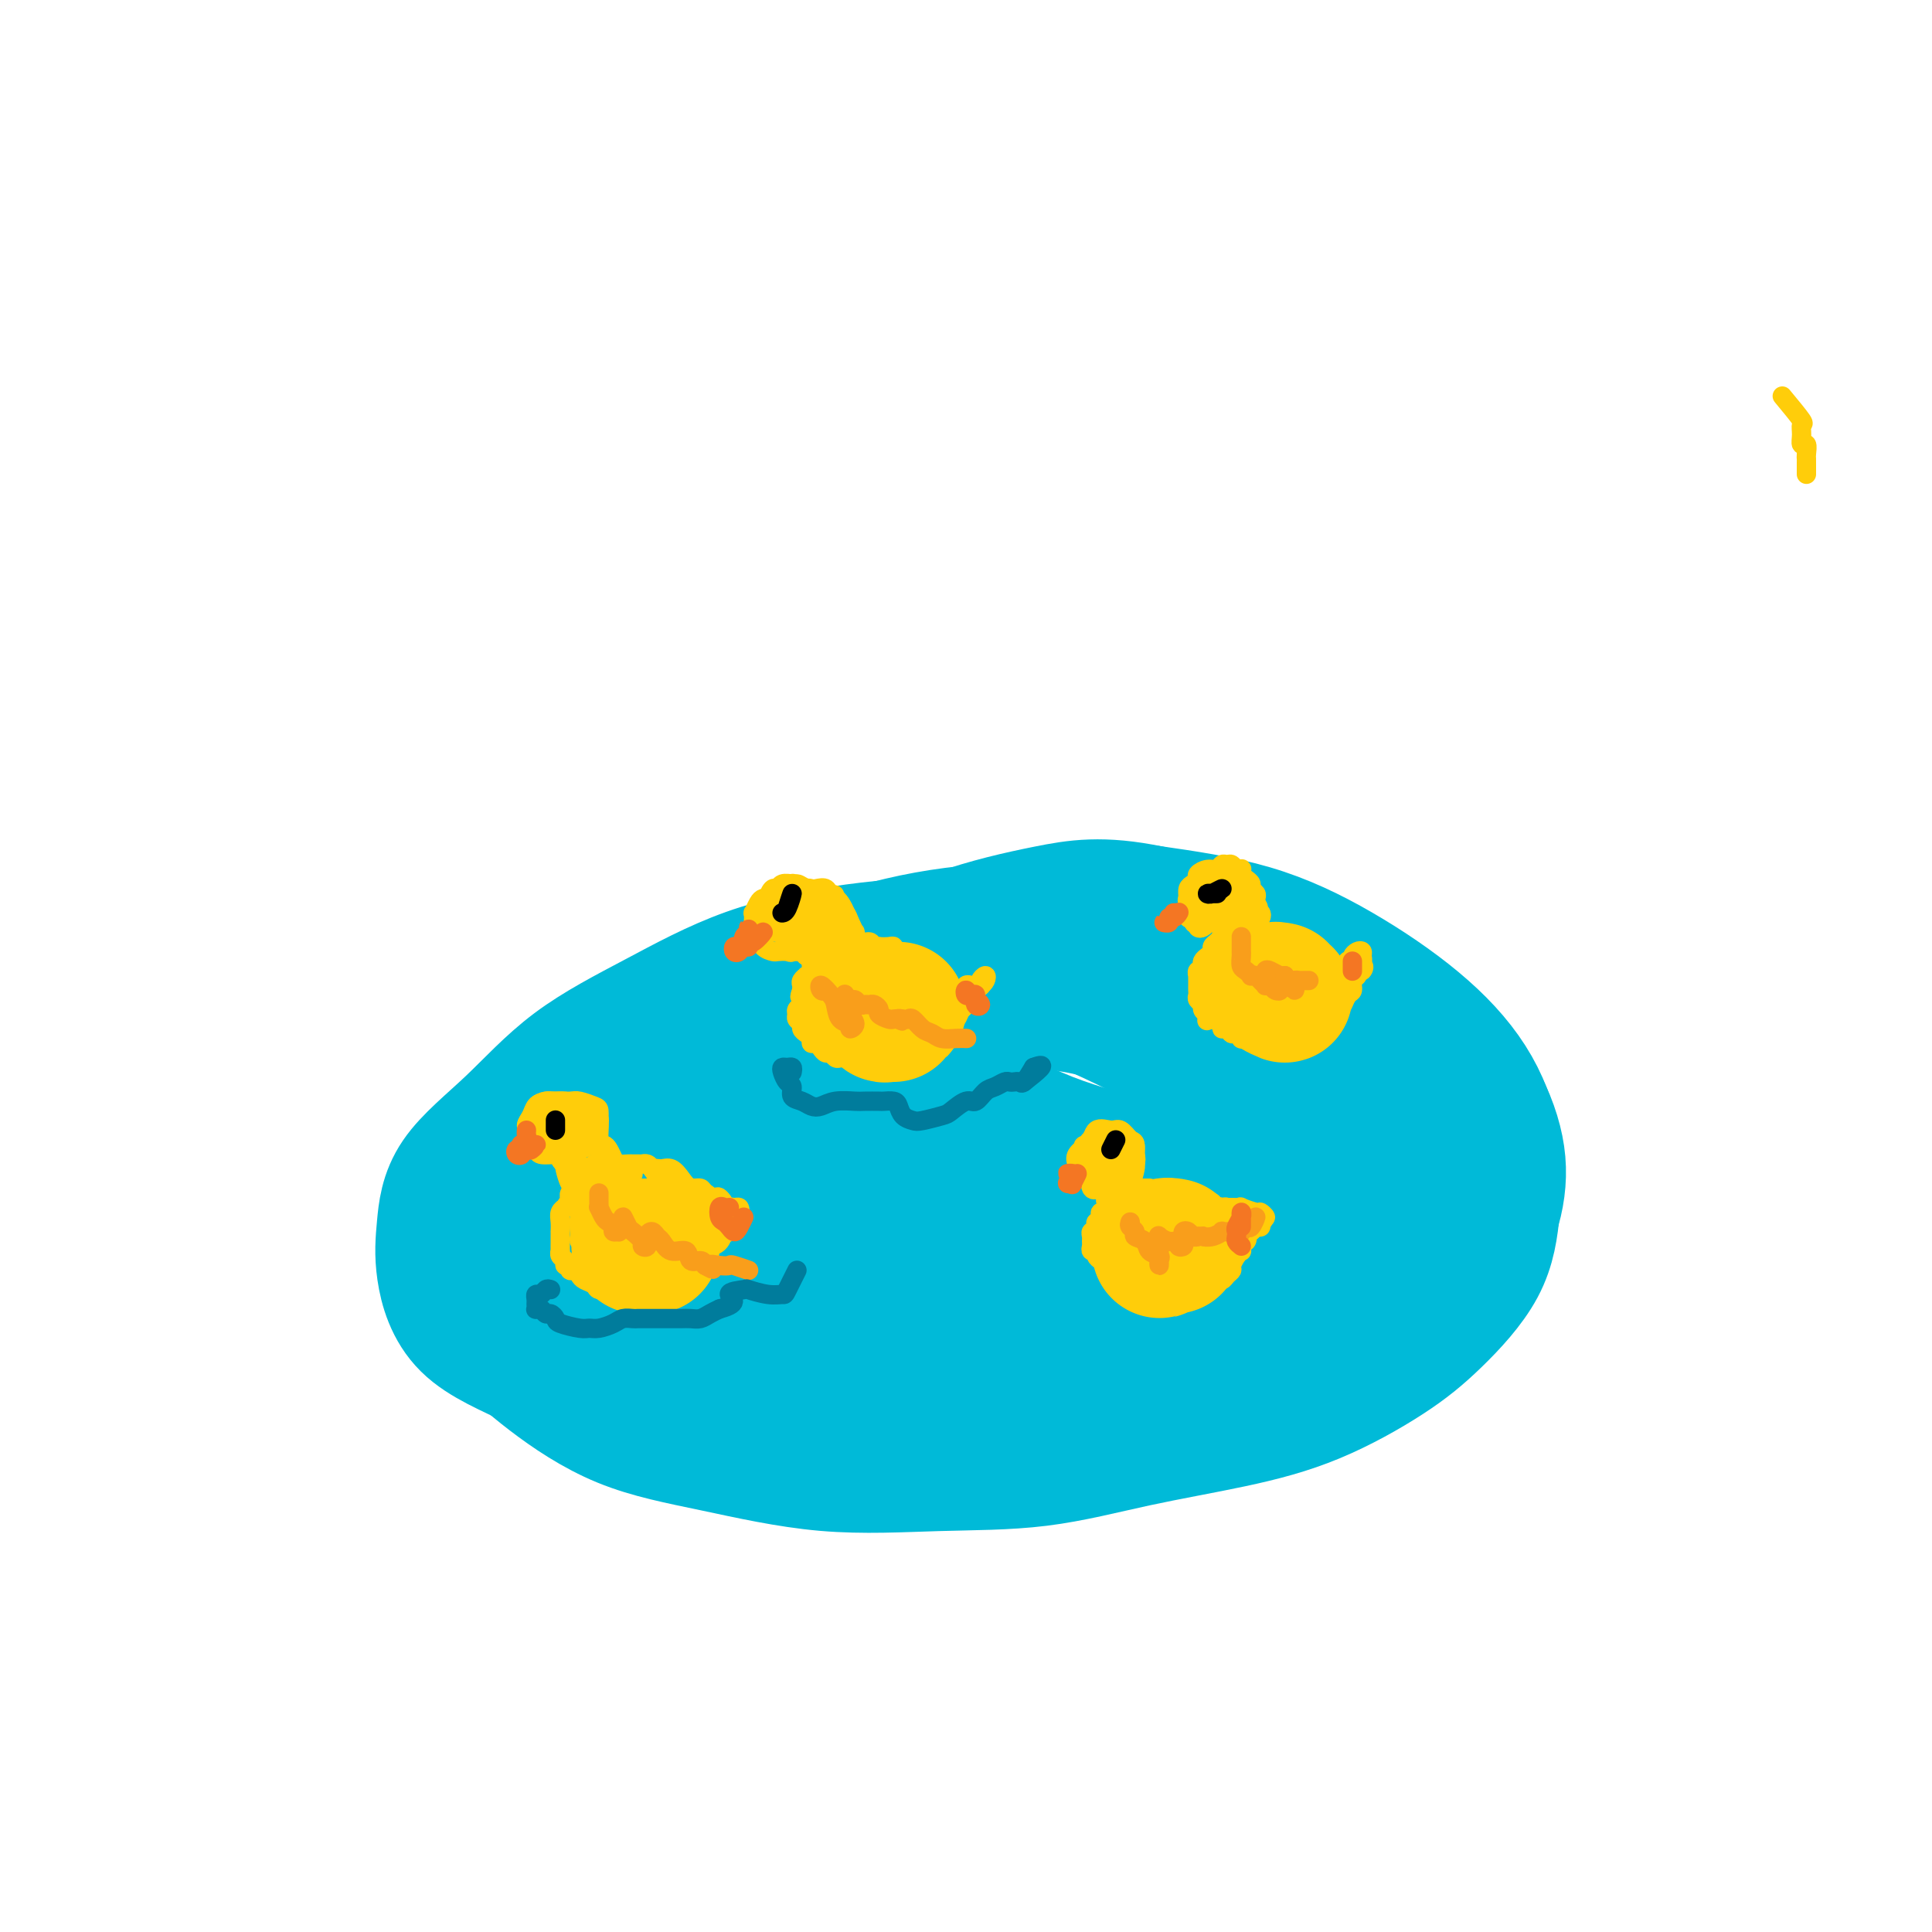 <svg viewBox='0 0 400 400' version='1.1' xmlns='http://www.w3.org/2000/svg' xmlns:xlink='http://www.w3.org/1999/xlink'><g fill='none' stroke='#00BAD8' stroke-width='6' stroke-linecap='round' stroke-linejoin='round'><path d='M148,297c0.576,0.392 1.151,0.785 3,1c1.849,0.215 4.971,0.254 8,1c3.029,0.746 5.966,2.201 9,3c3.034,0.799 6.166,0.944 9,1c2.834,0.056 5.369,0.023 9,0c3.631,-0.023 8.358,-0.035 12,0c3.642,0.035 6.199,0.117 10,0c3.801,-0.117 8.848,-0.432 13,-1c4.152,-0.568 7.410,-1.390 11,-2c3.590,-0.610 7.511,-1.009 11,-2c3.489,-0.991 6.547,-2.574 10,-4c3.453,-1.426 7.303,-2.694 11,-4c3.697,-1.306 7.241,-2.651 10,-5c2.759,-2.349 4.733,-5.701 7,-8c2.267,-2.299 4.826,-3.543 7,-6c2.174,-2.457 3.962,-6.126 5,-9c1.038,-2.874 1.326,-4.952 2,-8c0.674,-3.048 1.734,-7.064 2,-10c0.266,-2.936 -0.263,-4.790 -1,-7c-0.737,-2.210 -1.684,-4.775 -3,-7c-1.316,-2.225 -3.003,-4.110 -5,-6c-1.997,-1.890 -4.304,-3.784 -7,-6c-2.696,-2.216 -5.780,-4.753 -9,-7c-3.220,-2.247 -6.574,-4.203 -10,-5c-3.426,-0.797 -6.924,-0.436 -11,-1c-4.076,-0.564 -8.731,-2.054 -13,-3c-4.269,-0.946 -8.153,-1.349 -12,-2c-3.847,-0.651 -7.658,-1.550 -12,-2c-4.342,-0.450 -9.215,-0.450 -13,0c-3.785,0.450 -6.480,1.352 -10,2c-3.520,0.648 -7.863,1.042 -12,2c-4.137,0.958 -8.069,2.479 -12,4'/><path d='M167,206c-9.547,1.676 -9.914,1.866 -12,3c-2.086,1.134 -5.892,3.211 -10,5c-4.108,1.789 -8.520,3.290 -12,5c-3.480,1.710 -6.028,3.631 -9,5c-2.972,1.369 -6.368,2.188 -9,4c-2.632,1.812 -4.499,4.617 -7,7c-2.501,2.383 -5.637,4.343 -8,6c-2.363,1.657 -3.952,3.011 -5,5c-1.048,1.989 -1.553,4.611 -2,7c-0.447,2.389 -0.835,4.543 -1,6c-0.165,1.457 -0.107,2.217 0,4c0.107,1.783 0.263,4.591 1,7c0.737,2.409 2.054,4.420 4,6c1.946,1.580 4.522,2.729 7,4c2.478,1.271 4.858,2.663 7,4c2.142,1.337 4.045,2.619 7,4c2.955,1.381 6.961,2.859 10,4c3.039,1.141 5.110,1.943 8,3c2.890,1.057 6.598,2.368 10,3c3.402,0.632 6.497,0.586 10,1c3.503,0.414 7.415,1.288 11,2c3.585,0.712 6.842,1.261 10,2c3.158,0.739 6.216,1.668 10,2c3.784,0.332 8.293,0.067 12,0c3.707,-0.067 6.612,0.065 10,0c3.388,-0.065 7.259,-0.328 11,-1c3.741,-0.672 7.350,-1.755 11,-3c3.650,-1.245 7.339,-2.653 11,-4c3.661,-1.347 7.293,-2.632 11,-4c3.707,-1.368 7.488,-2.819 11,-5c3.512,-2.181 6.756,-5.090 10,-8'/><path d='M274,280c3.000,-2.606 5.501,-5.121 8,-8c2.499,-2.879 4.997,-6.121 7,-9c2.003,-2.879 3.509,-5.395 5,-8c1.491,-2.605 2.965,-5.301 4,-8c1.035,-2.699 1.632,-5.402 2,-8c0.368,-2.598 0.508,-5.090 0,-8c-0.508,-2.910 -1.665,-6.238 -3,-9c-1.335,-2.762 -2.850,-4.957 -5,-7c-2.150,-2.043 -4.935,-3.934 -8,-6c-3.065,-2.066 -6.411,-4.309 -10,-6c-3.589,-1.691 -7.423,-2.832 -12,-4c-4.577,-1.168 -9.898,-2.364 -15,-4c-5.102,-1.636 -9.986,-3.712 -15,-5c-5.014,-1.288 -10.158,-1.787 -15,-2c-4.842,-0.213 -9.382,-0.141 -14,0c-4.618,0.141 -9.315,0.350 -14,1c-4.685,0.650 -9.358,1.743 -14,3c-4.642,1.257 -9.254,2.680 -14,4c-4.746,1.320 -9.625,2.536 -14,4c-4.375,1.464 -8.246,3.175 -12,5c-3.754,1.825 -7.390,3.762 -11,6c-3.610,2.238 -7.195,4.776 -10,7c-2.805,2.224 -4.831,4.133 -7,6c-2.169,1.867 -4.481,3.691 -6,6c-1.519,2.309 -2.245,5.103 -3,7c-0.755,1.897 -1.541,2.898 -1,5c0.541,2.102 2.407,5.306 4,8c1.593,2.694 2.911,4.877 5,7c2.089,2.123 4.947,4.187 8,6c3.053,1.813 6.301,3.375 10,5c3.699,1.625 7.850,3.312 12,5'/><path d='M136,273c7.270,3.535 10.446,4.373 15,6c4.554,1.627 10.488,4.044 16,6c5.512,1.956 10.603,3.452 16,5c5.397,1.548 11.099,3.147 17,4c5.901,0.853 12.001,0.959 18,1c5.999,0.041 11.895,0.017 17,0c5.105,-0.017 9.417,-0.026 14,-1c4.583,-0.974 9.438,-2.912 14,-5c4.562,-2.088 8.831,-4.325 13,-7c4.169,-2.675 8.239,-5.789 11,-9c2.761,-3.211 4.214,-6.517 6,-10c1.786,-3.483 3.906,-7.141 5,-11c1.094,-3.859 1.161,-7.920 1,-11c-0.161,-3.080 -0.551,-5.178 -2,-8c-1.449,-2.822 -3.958,-6.368 -7,-10c-3.042,-3.632 -6.618,-7.352 -11,-11c-4.382,-3.648 -9.570,-7.225 -15,-11c-5.430,-3.775 -11.102,-7.747 -17,-10c-5.898,-2.253 -12.024,-2.788 -18,-3c-5.976,-0.212 -11.803,-0.101 -18,0c-6.197,0.101 -12.763,0.193 -19,1c-6.237,0.807 -12.144,2.328 -18,4c-5.856,1.672 -11.661,3.493 -17,6c-5.339,2.507 -10.214,5.699 -15,9c-4.786,3.301 -9.485,6.711 -14,10c-4.515,3.289 -8.846,6.456 -12,10c-3.154,3.544 -5.130,7.463 -7,11c-1.870,3.537 -3.635,6.690 -5,10c-1.365,3.310 -2.329,6.776 -2,10c0.329,3.224 1.951,6.207 4,9c2.049,2.793 4.524,5.397 7,8'/><path d='M113,276c3.468,3.871 6.639,5.049 11,7c4.361,1.951 9.911,4.676 16,6c6.089,1.324 12.718,1.245 20,2c7.282,0.755 15.218,2.342 23,3c7.782,0.658 15.410,0.387 23,0c7.590,-0.387 15.142,-0.891 22,-3c6.858,-2.109 13.023,-5.825 18,-9c4.977,-3.175 8.768,-5.810 12,-9c3.232,-3.190 5.905,-6.937 8,-10c2.095,-3.063 3.610,-5.444 3,-9c-0.610,-3.556 -3.347,-8.286 -6,-13c-2.653,-4.714 -5.222,-9.410 -10,-14c-4.778,-4.590 -11.764,-9.073 -19,-13c-7.236,-3.927 -14.720,-7.297 -23,-9c-8.280,-1.703 -17.355,-1.738 -26,-1c-8.645,0.738 -16.858,2.249 -25,5c-8.142,2.751 -16.212,6.740 -23,11c-6.788,4.260 -12.294,8.789 -17,13c-4.706,4.211 -8.613,8.102 -11,12c-2.387,3.898 -3.255,7.801 -3,11c0.255,3.199 1.632,5.692 5,9c3.368,3.308 8.727,7.429 15,11c6.273,3.571 13.459,6.591 22,9c8.541,2.409 18.436,4.206 28,4c9.564,-0.206 18.798,-2.415 27,-5c8.202,-2.585 15.374,-5.545 22,-9c6.626,-3.455 12.706,-7.404 18,-11c5.294,-3.596 9.800,-6.840 12,-10c2.200,-3.160 2.092,-6.235 2,-9c-0.092,-2.765 -0.169,-5.218 -3,-8c-2.831,-2.782 -8.415,-5.891 -14,-9'/><path d='M240,228c-5.493,-3.209 -12.227,-6.731 -20,-10c-7.773,-3.269 -16.585,-6.286 -26,-8c-9.415,-1.714 -19.433,-2.126 -28,0c-8.567,2.126 -15.683,6.790 -22,12c-6.317,5.210 -11.834,10.966 -16,17c-4.166,6.034 -6.982,12.347 -8,18c-1.018,5.653 -0.240,10.646 2,15c2.240,4.354 5.940,8.070 12,12c6.060,3.930 14.479,8.074 23,10c8.521,1.926 17.145,1.635 25,0c7.855,-1.635 14.941,-4.613 21,-9c6.059,-4.387 11.092,-10.182 14,-15c2.908,-4.818 3.691,-8.657 4,-12c0.309,-3.343 0.142,-6.188 -2,-9c-2.142,-2.812 -6.261,-5.590 -11,-9c-4.739,-3.410 -10.097,-7.453 -17,-11c-6.903,-3.547 -15.349,-6.600 -23,-8c-7.651,-1.400 -14.506,-1.148 -20,1c-5.494,2.148 -9.627,6.191 -13,11c-3.373,4.809 -5.986,10.386 -7,16c-1.014,5.614 -0.428,11.267 2,16c2.428,4.733 6.699,8.545 12,12c5.301,3.455 11.631,6.553 18,8c6.369,1.447 12.777,1.241 18,-1c5.223,-2.241 9.261,-6.519 13,-11c3.739,-4.481 7.180,-9.166 9,-13c1.820,-3.834 2.018,-6.817 2,-10c-0.018,-3.183 -0.252,-6.564 -3,-9c-2.748,-2.436 -8.009,-3.925 -13,-7c-4.991,-3.075 -9.712,-7.736 -15,-10c-5.288,-2.264 -11.144,-2.132 -17,-2'/><path d='M154,222c-5.442,0.442 -10.548,2.548 -15,6c-4.452,3.452 -8.251,8.250 -10,13c-1.749,4.750 -1.447,9.452 -1,14c0.447,4.548 1.041,8.942 5,13c3.959,4.058 11.285,7.782 18,11c6.715,3.218 12.821,5.932 19,6c6.179,0.068 12.431,-2.509 18,-6c5.569,-3.491 10.456,-7.897 13,-12c2.544,-4.103 2.746,-7.904 3,-11c0.254,-3.096 0.560,-5.487 0,-8c-0.560,-2.513 -1.985,-5.147 -5,-8c-3.015,-2.853 -7.618,-5.926 -13,-9c-5.382,-3.074 -11.543,-6.150 -17,-8c-5.457,-1.850 -10.211,-2.475 -14,-1c-3.789,1.475 -6.612,5.052 -8,9c-1.388,3.948 -1.341,8.269 -1,13c0.341,4.731 0.977,9.871 4,15c3.023,5.129 8.435,10.247 14,14c5.565,3.753 11.283,6.142 16,6c4.717,-0.142 8.432,-2.816 12,-6c3.568,-3.184 6.990,-6.878 9,-10c2.010,-3.122 2.609,-5.672 3,-9c0.391,-3.328 0.575,-7.433 0,-11c-0.575,-3.567 -1.909,-6.595 -5,-10c-3.091,-3.405 -7.940,-7.186 -12,-10c-4.060,-2.814 -7.331,-4.659 -11,-5c-3.669,-0.341 -7.737,0.823 -10,4c-2.263,3.177 -2.720,8.367 -3,14c-0.280,5.633 -0.383,11.709 2,18c2.383,6.291 7.252,12.797 12,18c4.748,5.203 9.374,9.101 14,13'/><path d='M191,285c6.939,5.324 11.285,3.134 16,1c4.715,-2.134 9.799,-4.211 15,-7c5.201,-2.789 10.519,-6.288 15,-11c4.481,-4.712 8.124,-10.637 11,-16c2.876,-5.363 4.986,-10.165 6,-15c1.014,-4.835 0.931,-9.705 0,-14c-0.931,-4.295 -2.711,-8.016 -6,-11c-3.289,-2.984 -8.087,-5.231 -13,-6c-4.913,-0.769 -9.941,-0.061 -15,3c-5.059,3.061 -10.147,8.473 -14,14c-3.853,5.527 -6.469,11.168 -8,18c-1.531,6.832 -1.977,14.854 -1,22c0.977,7.146 3.375,13.417 7,18c3.625,4.583 8.475,7.477 13,9c4.525,1.523 8.726,1.675 14,0c5.274,-1.675 11.623,-5.177 17,-9c5.377,-3.823 9.783,-7.966 14,-13c4.217,-5.034 8.247,-10.958 11,-17c2.753,-6.042 4.231,-12.201 5,-17c0.769,-4.799 0.828,-8.237 0,-12c-0.828,-3.763 -2.545,-7.850 -6,-11c-3.455,-3.150 -8.649,-5.363 -13,-6c-4.351,-0.637 -7.859,0.303 -12,3c-4.141,2.697 -8.915,7.152 -12,13c-3.085,5.848 -4.480,13.089 -6,19c-1.520,5.911 -3.163,10.493 -3,15c0.163,4.507 2.132,8.940 4,12c1.868,3.060 3.635,4.748 6,6c2.365,1.252 5.329,2.068 8,3c2.671,0.932 5.049,1.981 5,2c-0.049,0.019 -2.524,-0.990 -5,-2'/></g>
<g fill='none' stroke='#00BAD8' stroke-width='28' stroke-linecap='round' stroke-linejoin='round'><path d='M182,293c0.495,0.594 0.990,1.188 3,2c2.010,0.812 5.536,1.842 10,3c4.464,1.158 9.867,2.445 15,3c5.133,0.555 9.995,0.380 15,-1c5.005,-1.380 10.153,-3.964 15,-7c4.847,-3.036 9.392,-6.523 13,-10c3.608,-3.477 6.277,-6.944 9,-11c2.723,-4.056 5.500,-8.702 7,-13c1.500,-4.298 1.724,-8.249 2,-12c0.276,-3.751 0.604,-7.302 -1,-11c-1.604,-3.698 -5.141,-7.545 -9,-11c-3.859,-3.455 -8.039,-6.520 -13,-9c-4.961,-2.480 -10.701,-4.376 -17,-6c-6.299,-1.624 -13.155,-2.978 -20,-3c-6.845,-0.022 -13.678,1.287 -20,4c-6.322,2.713 -12.131,6.832 -18,10c-5.869,3.168 -11.797,5.387 -17,8c-5.203,2.613 -9.680,5.620 -14,8c-4.320,2.380 -8.483,4.132 -11,6c-2.517,1.868 -3.390,3.851 -4,6c-0.610,2.149 -0.958,4.462 -1,6c-0.042,1.538 0.223,2.301 2,4c1.777,1.699 5.067,4.336 9,7c3.933,2.664 8.510,5.356 14,8c5.490,2.644 11.893,5.241 19,7c7.107,1.759 14.917,2.681 23,3c8.083,0.319 16.441,0.036 24,-1c7.559,-1.036 14.321,-2.825 21,-5c6.679,-2.175 13.275,-4.738 19,-8c5.725,-3.262 10.580,-7.224 15,-11c4.420,-3.776 8.406,-7.364 11,-11c2.594,-3.636 3.797,-7.318 5,-11'/><path d='M288,237c0.887,-3.441 0.605,-6.545 -1,-10c-1.605,-3.455 -4.532,-7.263 -8,-11c-3.468,-3.737 -7.476,-7.403 -13,-10c-5.524,-2.597 -12.562,-4.124 -20,-6c-7.438,-1.876 -15.275,-4.102 -23,-5c-7.725,-0.898 -15.338,-0.469 -23,0c-7.662,0.469 -15.373,0.978 -23,2c-7.627,1.022 -15.171,2.559 -22,5c-6.829,2.441 -12.943,5.788 -19,9c-6.057,3.212 -12.056,6.289 -17,10c-4.944,3.711 -8.833,8.055 -13,12c-4.167,3.945 -8.611,7.489 -11,11c-2.389,3.511 -2.722,6.988 -3,10c-0.278,3.012 -0.501,5.560 0,9c0.501,3.440 1.728,7.772 5,11c3.272,3.228 8.591,5.350 14,8c5.409,2.650 10.910,5.826 17,8c6.090,2.174 12.769,3.346 20,4c7.231,0.654 15.016,0.789 23,1c7.984,0.211 16.169,0.499 24,0c7.831,-0.499 15.308,-1.784 23,-3c7.692,-1.216 15.600,-2.361 23,-4c7.400,-1.639 14.291,-3.771 21,-6c6.709,-2.229 13.234,-4.554 19,-7c5.766,-2.446 10.773,-5.012 15,-8c4.227,-2.988 7.675,-6.397 10,-10c2.325,-3.603 3.526,-7.399 4,-11c0.474,-3.601 0.220,-7.006 -1,-11c-1.220,-3.994 -3.405,-8.575 -7,-13c-3.595,-4.425 -8.598,-8.693 -14,-12c-5.402,-3.307 -11.201,-5.654 -17,-8'/><path d='M271,202c-8.394,-4.569 -13.878,-5.990 -21,-7c-7.122,-1.010 -15.882,-1.609 -24,-2c-8.118,-0.391 -15.595,-0.573 -23,0c-7.405,0.573 -14.737,1.900 -22,4c-7.263,2.100 -14.457,4.972 -21,8c-6.543,3.028 -12.436,6.210 -18,10c-5.564,3.790 -10.798,8.187 -16,12c-5.202,3.813 -10.373,7.041 -14,10c-3.627,2.959 -5.709,5.648 -8,9c-2.291,3.352 -4.789,7.365 -6,11c-1.211,3.635 -1.134,6.890 0,10c1.134,3.110 3.323,6.074 6,9c2.677,2.926 5.840,5.814 10,9c4.160,3.186 9.317,6.671 15,9c5.683,2.329 11.892,3.502 19,5c7.108,1.498 15.114,3.322 23,4c7.886,0.678 15.652,0.212 23,0c7.348,-0.212 14.280,-0.168 21,-1c6.720,-0.832 13.230,-2.538 20,-4c6.770,-1.462 13.799,-2.679 20,-4c6.201,-1.321 11.573,-2.745 17,-5c5.427,-2.255 10.907,-5.339 15,-8c4.093,-2.661 6.798,-4.899 10,-8c3.202,-3.101 6.899,-7.066 9,-11c2.101,-3.934 2.605,-7.837 3,-12c0.395,-4.163 0.683,-8.585 0,-13c-0.683,-4.415 -2.335,-8.824 -5,-13c-2.665,-4.176 -6.343,-8.119 -11,-12c-4.657,-3.881 -10.292,-7.699 -16,-11c-5.708,-3.301 -11.488,-6.086 -18,-8c-6.512,-1.914 -13.756,-2.957 -21,-4'/><path d='M238,189c-9.903,-2.047 -15.161,-1.166 -21,0c-5.839,1.166 -12.260,2.615 -19,5c-6.740,2.385 -13.800,5.705 -20,9c-6.200,3.295 -11.541,6.563 -17,10c-5.459,3.437 -11.037,7.041 -15,11c-3.963,3.959 -6.310,8.272 -9,12c-2.690,3.728 -5.722,6.869 -7,10c-1.278,3.131 -0.801,6.251 0,10c0.801,3.749 1.926,8.127 5,12c3.074,3.873 8.096,7.242 13,10c4.904,2.758 9.688,4.906 16,7c6.312,2.094 14.152,4.136 21,4c6.848,-0.136 12.705,-2.450 19,-5c6.295,-2.550 13.028,-5.337 19,-8c5.972,-2.663 11.184,-5.202 15,-8c3.816,-2.798 6.237,-5.857 8,-8c1.763,-2.143 2.869,-3.372 3,-5c0.131,-1.628 -0.711,-3.656 -3,-6c-2.289,-2.344 -6.024,-5.003 -11,-7c-4.976,-1.997 -11.193,-3.331 -18,-6c-6.807,-2.669 -14.204,-6.674 -22,-9c-7.796,-2.326 -15.991,-2.974 -22,-1c-6.009,1.974 -9.831,6.571 -14,11c-4.169,4.429 -8.685,8.689 -11,13c-2.315,4.311 -2.428,8.673 -2,12c0.428,3.327 1.396,5.618 4,8c2.604,2.382 6.844,4.854 12,6c5.156,1.146 11.227,0.967 17,1c5.773,0.033 11.246,0.278 17,-2c5.754,-2.278 11.787,-7.079 16,-11c4.213,-3.921 6.607,-6.960 9,-10'/><path d='M221,254c4.278,-5.042 2.475,-7.147 1,-9c-1.475,-1.853 -2.620,-3.454 -6,-5c-3.380,-1.546 -8.993,-3.039 -15,-5c-6.007,-1.961 -12.407,-4.392 -19,-6c-6.593,-1.608 -13.379,-2.393 -19,-1c-5.621,1.393 -10.076,4.965 -13,9c-2.924,4.035 -4.317,8.534 -5,13c-0.683,4.466 -0.656,8.901 0,12c0.656,3.099 1.942,4.863 5,7c3.058,2.137 7.887,4.646 13,6c5.113,1.354 10.509,1.552 16,1c5.491,-0.552 11.078,-1.855 16,-4c4.922,-2.145 9.178,-5.130 13,-8c3.822,-2.870 7.211,-5.623 9,-8c1.789,-2.377 1.979,-4.379 2,-6c0.021,-1.621 -0.128,-2.861 -2,-4c-1.872,-1.139 -5.467,-2.176 -9,-3c-3.533,-0.824 -7.004,-1.436 -11,-2c-3.996,-0.564 -8.516,-1.080 -12,0c-3.484,1.080 -5.933,3.756 -8,7c-2.067,3.244 -3.754,7.054 -5,10c-1.246,2.946 -2.052,5.026 -2,7c0.052,1.974 0.962,3.842 3,5c2.038,1.158 5.204,1.608 8,2c2.796,0.392 5.222,0.727 8,0c2.778,-0.727 5.910,-2.516 8,-5c2.090,-2.484 3.140,-5.663 4,-8c0.860,-2.337 1.529,-3.833 1,-6c-0.529,-2.167 -2.258,-5.007 -5,-7c-2.742,-1.993 -6.498,-3.141 -10,-4c-3.502,-0.859 -6.751,-1.430 -10,-2'/><path d='M177,240c-5.020,-0.621 -7.570,0.828 -10,3c-2.430,2.172 -4.739,5.068 -6,8c-1.261,2.932 -1.474,5.899 -1,9c0.474,3.101 1.633,6.335 3,9c1.367,2.665 2.941,4.762 6,6c3.059,1.238 7.604,1.617 11,1c3.396,-0.617 5.645,-2.230 8,-4c2.355,-1.770 4.818,-3.698 7,-6c2.182,-2.302 4.083,-4.978 5,-7c0.917,-2.022 0.851,-3.389 0,-5c-0.851,-1.611 -2.487,-3.467 -5,-5c-2.513,-1.533 -5.902,-2.741 -9,-4c-3.098,-1.259 -5.906,-2.567 -8,-2c-2.094,0.567 -3.475,3.008 -5,6c-1.525,2.992 -3.194,6.535 -4,10c-0.806,3.465 -0.750,6.852 0,10c0.750,3.148 2.194,6.056 4,8c1.806,1.944 3.974,2.922 6,4c2.026,1.078 3.910,2.256 7,3c3.090,0.744 7.385,1.055 9,1c1.615,-0.055 0.550,-0.476 3,0c2.450,0.476 8.414,1.850 9,2c0.586,0.150 -4.207,-0.925 -9,-2'/></g>
<g fill='none' stroke='#FFCD0A' stroke-width='28' stroke-linecap='round' stroke-linejoin='round'><path d='M133,258c-0.514,0.000 -1.027,0.000 -1,0c0.027,0.000 0.596,0.000 1,0c0.404,0.000 0.644,0.000 1,0c0.356,-0.000 0.826,0.000 1,0c0.174,0.000 0.050,0.000 0,0c-0.050,0.000 -0.025,0.000 0,0'/><path d='M185,210c-0.298,0.010 -0.596,0.019 -1,0c-0.404,-0.019 -0.912,-0.067 -1,0c-0.088,0.067 0.246,0.249 1,0c0.754,-0.249 1.930,-0.928 2,-1c0.070,-0.072 -0.965,0.464 -2,1'/><path d='M243,258c-0.711,-0.144 -1.423,-0.287 -2,0c-0.577,0.287 -1.021,1.005 -1,1c0.021,-0.005 0.506,-0.732 1,-1c0.494,-0.268 0.998,-0.077 1,0c0.002,0.077 -0.499,0.038 -1,0'/><path d='M265,205c-0.689,-0.133 -1.378,-0.267 -1,0c0.378,0.267 1.822,0.933 2,1c0.178,0.067 -0.911,-0.467 -2,-1'/></g>
<g fill='none' stroke='#FFCD0A' stroke-width='4' stroke-linecap='round' stroke-linejoin='round'><path d='M253,198c0.000,-0.449 0.000,-0.898 0,-1c-0.000,-0.102 -0.000,0.142 0,0c0.000,-0.142 0.000,-0.672 0,-1c-0.000,-0.328 -0.000,-0.456 0,-1c0.000,-0.544 0.001,-1.505 0,-2c-0.001,-0.495 -0.005,-0.525 0,-1c0.005,-0.475 0.019,-1.396 0,-2c-0.019,-0.604 -0.072,-0.891 0,-1c0.072,-0.109 0.268,-0.041 0,0c-0.268,0.041 -1.001,0.055 -1,0c0.001,-0.055 0.736,-0.180 1,0c0.264,0.180 0.056,0.664 0,1c-0.056,0.336 0.038,0.525 0,1c-0.038,0.475 -0.210,1.237 0,2c0.210,0.763 0.803,1.526 1,2c0.197,0.474 -0.001,0.657 0,1c0.001,0.343 0.200,0.845 0,1c-0.200,0.155 -0.800,-0.037 -1,0c-0.200,0.037 -0.001,0.304 0,0c0.001,-0.304 -0.196,-1.180 0,-2c0.196,-0.820 0.785,-1.584 1,-2c0.215,-0.416 0.058,-0.483 0,-1c-0.058,-0.517 -0.016,-1.485 0,-2c0.016,-0.515 0.004,-0.576 0,-1c-0.004,-0.424 -0.002,-1.212 0,-2'/><path d='M254,187c0.153,-1.976 0.035,-1.416 0,-1c-0.035,0.416 0.014,0.689 0,1c-0.014,0.311 -0.091,0.658 0,1c0.091,0.342 0.350,0.677 1,1c0.650,0.323 1.692,0.635 2,1c0.308,0.365 -0.117,0.785 0,1c0.117,0.215 0.778,0.225 1,0c0.222,-0.225 0.007,-0.685 0,-1c-0.007,-0.315 0.193,-0.483 0,-1c-0.193,-0.517 -0.781,-1.382 -1,-2c-0.219,-0.618 -0.070,-0.990 0,-1c0.070,-0.010 0.060,0.340 0,1c-0.060,0.660 -0.170,1.628 0,2c0.170,0.372 0.621,0.149 1,0c0.379,-0.149 0.687,-0.222 1,0c0.313,0.222 0.631,0.740 1,1c0.369,0.260 0.790,0.262 1,0c0.210,-0.262 0.210,-0.787 0,-1c-0.210,-0.213 -0.629,-0.114 -1,0c-0.371,0.114 -0.695,0.241 -1,0c-0.305,-0.241 -0.593,-0.852 -1,-1c-0.407,-0.148 -0.934,0.167 -1,0c-0.066,-0.167 0.328,-0.814 0,-1c-0.328,-0.186 -1.380,0.090 -2,0c-0.620,-0.090 -0.810,-0.545 -1,-1'/><path d='M254,186c-0.790,-0.629 -0.263,-0.702 0,-1c0.263,-0.298 0.264,-0.822 0,-1c-0.264,-0.178 -0.792,-0.010 -1,0c-0.208,0.010 -0.097,-0.138 0,0c0.097,0.138 0.181,0.563 0,1c-0.181,0.437 -0.627,0.887 -1,1c-0.373,0.113 -0.674,-0.110 -1,0c-0.326,0.110 -0.676,0.551 -1,1c-0.324,0.449 -0.623,0.904 -1,1c-0.377,0.096 -0.833,-0.167 -1,0c-0.167,0.167 -0.044,0.766 0,1c0.044,0.234 0.011,0.105 0,0c-0.011,-0.105 -0.000,-0.185 0,0c0.000,0.185 -0.010,0.635 0,1c0.010,0.365 0.042,0.645 0,1c-0.042,0.355 -0.158,0.785 0,1c0.158,0.215 0.589,0.216 1,0c0.411,-0.216 0.801,-0.649 1,-1c0.199,-0.351 0.208,-0.620 0,-1c-0.208,-0.380 -0.633,-0.872 -1,-1c-0.367,-0.128 -0.676,0.106 -1,0c-0.324,-0.106 -0.662,-0.553 -1,-1'/><path d='M247,188c-0.364,-0.621 -0.773,-0.673 -1,-1c-0.227,-0.327 -0.273,-0.929 0,-1c0.273,-0.071 0.865,0.387 1,0c0.135,-0.387 -0.186,-1.620 0,-2c0.186,-0.380 0.881,0.093 1,0c0.119,-0.093 -0.337,-0.753 0,-1c0.337,-0.247 1.466,-0.080 2,0c0.534,0.080 0.472,0.073 1,0c0.528,-0.073 1.645,-0.212 2,0c0.355,0.212 -0.051,0.776 0,1c0.051,0.224 0.560,0.109 1,0c0.440,-0.109 0.812,-0.211 1,0c0.188,0.211 0.191,0.736 0,1c-0.191,0.264 -0.575,0.267 -1,0c-0.425,-0.267 -0.891,-0.803 -1,-1c-0.109,-0.197 0.139,-0.053 0,0c-0.139,0.053 -0.663,0.017 -1,0c-0.337,-0.017 -0.485,-0.016 -1,0c-0.515,0.016 -1.396,0.045 -2,0c-0.604,-0.045 -0.932,-0.166 -1,0c-0.068,0.166 0.123,0.619 0,1c-0.123,0.381 -0.562,0.691 -1,1'/><path d='M247,186c-1.303,0.340 -0.559,0.691 0,1c0.559,0.309 0.934,0.577 1,1c0.066,0.423 -0.178,1.000 0,1c0.178,-0.000 0.779,-0.577 1,-1c0.221,-0.423 0.063,-0.690 0,-1c-0.063,-0.310 -0.032,-0.661 0,-1c0.032,-0.339 0.066,-0.664 0,-1c-0.066,-0.336 -0.230,-0.681 0,-1c0.230,-0.319 0.854,-0.611 1,-1c0.146,-0.389 -0.186,-0.876 0,-1c0.186,-0.124 0.890,0.114 1,0c0.110,-0.114 -0.373,-0.582 0,-1c0.373,-0.418 1.602,-0.788 2,-1c0.398,-0.212 -0.034,-0.268 0,0c0.034,0.268 0.535,0.861 1,1c0.465,0.139 0.895,-0.174 1,0c0.105,0.174 -0.116,0.835 0,1c0.116,0.165 0.567,-0.167 1,0c0.433,0.167 0.848,0.833 1,1c0.152,0.167 0.041,-0.163 0,0c-0.041,0.163 -0.011,0.821 0,1c0.011,0.179 0.003,-0.120 0,0c-0.003,0.120 -0.001,0.658 0,1c0.001,0.342 0.000,0.487 0,1c-0.000,0.513 -0.000,1.394 0,2c0.000,0.606 0.000,0.936 0,1c-0.000,0.064 -0.000,-0.137 0,0c0.000,0.137 0.000,0.614 0,1c-0.000,0.386 -0.000,0.682 0,1c0.000,0.318 0.000,0.659 0,1'/><path d='M257,192c-0.017,1.062 -0.060,-0.283 0,-1c0.060,-0.717 0.224,-0.807 0,-1c-0.224,-0.193 -0.834,-0.489 -1,-1c-0.166,-0.511 0.114,-1.237 0,-2c-0.114,-0.763 -0.622,-1.564 -1,-2c-0.378,-0.436 -0.626,-0.509 -1,-1c-0.374,-0.491 -0.874,-1.401 -1,-2c-0.126,-0.599 0.121,-0.889 0,-1c-0.121,-0.111 -0.611,-0.045 -1,0c-0.389,0.045 -0.679,0.067 -1,0c-0.321,-0.067 -0.675,-0.224 -1,0c-0.325,0.224 -0.623,0.830 -1,1c-0.377,0.170 -0.833,-0.095 -1,0c-0.167,0.095 -0.044,0.550 0,1c0.044,0.450 0.009,0.894 0,1c-0.009,0.106 0.008,-0.127 0,0c-0.008,0.127 -0.041,0.612 0,1c0.041,0.388 0.155,0.677 0,1c-0.155,0.323 -0.578,0.679 -1,1c-0.422,0.321 -0.842,0.608 -1,1c-0.158,0.392 -0.053,0.889 0,1c0.053,0.111 0.053,-0.162 0,0c-0.053,0.162 -0.158,0.761 0,1c0.158,0.239 0.579,0.120 1,0'/><path d='M247,190c-0.193,1.666 0.824,1.330 1,1c0.176,-0.330 -0.489,-0.656 -1,-1c-0.511,-0.344 -0.866,-0.708 -1,-1c-0.134,-0.292 -0.046,-0.512 0,-1c0.046,-0.488 0.049,-1.244 0,-2c-0.049,-0.756 -0.151,-1.513 0,-2c0.151,-0.487 0.555,-0.704 1,-1c0.445,-0.296 0.931,-0.672 1,-1c0.069,-0.328 -0.280,-0.610 0,-1c0.280,-0.390 1.188,-0.890 2,-1c0.812,-0.110 1.527,0.170 2,0c0.473,-0.170 0.705,-0.792 1,-1c0.295,-0.208 0.654,-0.004 1,0c0.346,0.004 0.681,-0.192 1,0c0.319,0.192 0.624,0.772 1,1c0.376,0.228 0.823,0.102 1,0c0.177,-0.102 0.085,-0.182 0,0c-0.085,0.182 -0.163,0.626 0,1c0.163,0.374 0.565,0.678 1,1c0.435,0.322 0.901,0.664 1,1c0.099,0.336 -0.169,0.667 0,1c0.169,0.333 0.776,0.666 1,1c0.224,0.334 0.064,0.667 0,1c-0.064,0.333 -0.032,0.667 0,1'/><path d='M260,187c1.066,1.403 0.230,0.911 0,1c-0.230,0.089 0.145,0.760 0,1c-0.145,0.240 -0.810,0.049 -1,0c-0.190,-0.049 0.094,0.043 0,0c-0.094,-0.043 -0.565,-0.223 -1,0c-0.435,0.223 -0.834,0.847 -1,1c-0.166,0.153 -0.098,-0.166 0,0c0.098,0.166 0.226,0.816 0,1c-0.226,0.184 -0.808,-0.097 -1,0c-0.192,0.097 0.005,0.573 0,1c-0.005,0.427 -0.212,0.805 0,1c0.212,0.195 0.842,0.206 1,0c0.158,-0.206 -0.158,-0.630 0,-1c0.158,-0.370 0.789,-0.688 1,-1c0.211,-0.312 0.002,-0.620 0,-1c-0.002,-0.380 0.203,-0.833 0,-1c-0.203,-0.167 -0.815,-0.046 -1,0c-0.185,0.046 0.055,0.019 0,0c-0.055,-0.019 -0.407,-0.030 -1,0c-0.593,0.030 -1.427,0.101 -2,0c-0.573,-0.101 -0.886,-0.374 -1,0c-0.114,0.374 -0.031,1.395 0,2c0.031,0.605 0.008,0.793 0,1c-0.008,0.207 -0.002,0.431 0,1c0.002,0.569 0.001,1.482 0,2c-0.001,0.518 -0.000,0.639 0,1c0.000,0.361 0.000,0.960 0,1c-0.000,0.040 -0.000,-0.480 0,-1'/><path d='M253,196c-0.152,0.914 -0.031,-0.302 0,-1c0.031,-0.698 -0.030,-0.878 0,-1c0.030,-0.122 0.149,-0.187 0,0c-0.149,0.187 -0.565,0.628 -1,1c-0.435,0.372 -0.887,0.677 -1,1c-0.113,0.323 0.113,0.664 0,1c-0.113,0.336 -0.566,0.669 -1,1c-0.434,0.331 -0.848,0.662 -1,1c-0.152,0.338 -0.042,0.683 0,1c0.042,0.317 0.015,0.606 0,1c-0.015,0.394 -0.019,0.893 0,1c0.019,0.107 0.062,-0.179 0,0c-0.062,0.179 -0.228,0.822 0,1c0.228,0.178 0.848,-0.111 1,0c0.152,0.111 -0.166,0.621 0,1c0.166,0.379 0.815,0.626 1,1c0.185,0.374 -0.094,0.873 0,1c0.094,0.127 0.560,-0.120 1,0c0.440,0.120 0.853,0.607 1,1c0.147,0.393 0.028,0.694 0,1c-0.028,0.306 0.034,0.618 0,1c-0.034,0.382 -0.164,0.834 0,1c0.164,0.166 0.621,0.045 1,0c0.379,-0.045 0.680,-0.013 1,0c0.320,0.013 0.660,0.006 1,0'/><path d='M256,210c1.329,1.624 1.152,1.183 1,1c-0.152,-0.183 -0.277,-0.107 0,0c0.277,0.107 0.957,0.246 1,0c0.043,-0.246 -0.552,-0.876 -1,-1c-0.448,-0.124 -0.750,0.257 -1,0c-0.250,-0.257 -0.449,-1.154 -1,-2c-0.551,-0.846 -1.454,-1.641 -2,-2c-0.546,-0.359 -0.734,-0.283 -1,-1c-0.266,-0.717 -0.611,-2.228 -1,-3c-0.389,-0.772 -0.821,-0.805 -1,-1c-0.179,-0.195 -0.104,-0.551 0,-1c0.104,-0.449 0.238,-0.992 0,-1c-0.238,-0.008 -0.848,0.519 -1,1c-0.152,0.481 0.156,0.916 0,1c-0.156,0.084 -0.774,-0.185 -1,0c-0.226,0.185 -0.061,0.823 0,1c0.061,0.177 0.017,-0.107 0,0c-0.017,0.107 -0.005,0.606 0,1c0.005,0.394 0.005,0.683 0,1c-0.005,0.317 -0.016,0.662 0,1c0.016,0.338 0.060,0.668 0,1c-0.060,0.332 -0.222,0.666 0,1c0.222,0.334 0.829,0.667 1,1c0.171,0.333 -0.094,0.667 0,1c0.094,0.333 0.547,0.667 1,1'/><path d='M250,210c-0.070,1.925 -0.244,1.238 0,1c0.244,-0.238 0.905,-0.026 1,0c0.095,0.026 -0.378,-0.132 0,0c0.378,0.132 1.607,0.556 2,1c0.393,0.444 -0.048,0.907 0,1c0.048,0.093 0.586,-0.185 1,0c0.414,0.185 0.703,0.834 1,1c0.297,0.166 0.604,-0.152 1,0c0.396,0.152 0.883,0.773 1,1c0.117,0.227 -0.137,0.061 0,0c0.137,-0.061 0.663,-0.017 1,0c0.337,0.017 0.485,0.005 1,0c0.515,-0.005 1.399,-0.005 2,0c0.601,0.005 0.920,0.015 1,0c0.080,-0.015 -0.079,-0.057 0,0c0.079,0.057 0.397,0.211 1,0c0.603,-0.211 1.492,-0.789 2,-1c0.508,-0.211 0.637,-0.057 1,0c0.363,0.057 0.961,0.016 1,0c0.039,-0.016 -0.480,-0.008 -1,0'/><path d='M167,189c-0.429,0.022 -0.858,0.045 -1,0c-0.142,-0.045 0.002,-0.156 0,0c-0.002,0.156 -0.152,0.580 0,1c0.152,0.420 0.604,0.837 1,1c0.396,0.163 0.736,0.074 1,0c0.264,-0.074 0.450,-0.131 1,0c0.550,0.131 1.462,0.452 2,0c0.538,-0.452 0.701,-1.676 1,-2c0.299,-0.324 0.732,0.253 1,0c0.268,-0.253 0.370,-1.336 0,-2c-0.370,-0.664 -1.213,-0.908 -2,-1c-0.787,-0.092 -1.517,-0.031 -2,0c-0.483,0.031 -0.718,0.032 -1,0c-0.282,-0.032 -0.613,-0.098 -1,0c-0.387,0.098 -0.832,0.359 -1,1c-0.168,0.641 -0.058,1.660 0,2c0.058,0.340 0.065,0.001 0,0c-0.065,-0.001 -0.200,0.338 0,1c0.200,0.662 0.737,1.648 1,2c0.263,0.352 0.252,0.072 1,0c0.748,-0.072 2.253,0.065 3,0c0.747,-0.065 0.735,-0.333 1,-1c0.265,-0.667 0.806,-1.732 1,-2c0.194,-0.268 0.040,0.263 0,0c-0.040,-0.263 0.035,-1.320 0,-2c-0.035,-0.680 -0.181,-0.982 -1,-1c-0.819,-0.018 -2.311,0.249 -3,0c-0.689,-0.249 -0.577,-1.015 -1,-1c-0.423,0.015 -1.383,0.812 -2,1c-0.617,0.188 -0.891,-0.232 -1,0c-0.109,0.232 -0.055,1.116 0,2'/><path d='M165,188c-1.113,0.487 -0.397,0.705 0,1c0.397,0.295 0.473,0.665 1,1c0.527,0.335 1.504,0.633 2,1c0.496,0.367 0.512,0.803 1,1c0.488,0.197 1.448,0.155 2,0c0.552,-0.155 0.696,-0.424 1,-1c0.304,-0.576 0.768,-1.461 1,-2c0.232,-0.539 0.231,-0.733 0,-1c-0.231,-0.267 -0.692,-0.605 -1,-1c-0.308,-0.395 -0.464,-0.845 -1,-1c-0.536,-0.155 -1.453,-0.014 -2,0c-0.547,0.014 -0.723,-0.099 -1,0c-0.277,0.099 -0.656,0.408 -1,1c-0.344,0.592 -0.653,1.466 -1,2c-0.347,0.534 -0.731,0.729 -1,1c-0.269,0.271 -0.423,0.619 0,1c0.423,0.381 1.423,0.794 2,1c0.577,0.206 0.729,0.206 1,0c0.271,-0.206 0.659,-0.618 1,-1c0.341,-0.382 0.633,-0.733 1,-1c0.367,-0.267 0.808,-0.451 1,-1c0.192,-0.549 0.136,-1.464 0,-2c-0.136,-0.536 -0.352,-0.692 -1,-1c-0.648,-0.308 -1.729,-0.768 -2,-1c-0.271,-0.232 0.266,-0.235 0,0c-0.266,0.235 -1.337,0.707 -2,1c-0.663,0.293 -0.918,0.407 -1,1c-0.082,0.593 0.009,1.664 0,2c-0.009,0.336 -0.118,-0.063 0,0c0.118,0.063 0.462,0.590 1,1c0.538,0.410 1.269,0.705 2,1'/><path d='M168,191c0.403,0.428 -0.091,-0.502 0,-1c0.091,-0.498 0.765,-0.565 1,-1c0.235,-0.435 0.031,-1.239 0,-2c-0.031,-0.761 0.111,-1.480 0,-2c-0.111,-0.520 -0.474,-0.841 -1,-1c-0.526,-0.159 -1.213,-0.156 -2,0c-0.787,0.156 -1.673,0.466 -2,1c-0.327,0.534 -0.095,1.292 0,2c0.095,0.708 0.052,1.367 0,2c-0.052,0.633 -0.114,1.241 0,2c0.114,0.759 0.402,1.671 1,2c0.598,0.329 1.506,0.076 2,0c0.494,-0.076 0.575,0.025 1,0c0.425,-0.025 1.194,-0.178 2,-1c0.806,-0.822 1.650,-2.315 2,-3c0.350,-0.685 0.207,-0.562 0,-1c-0.207,-0.438 -0.479,-1.439 -1,-2c-0.521,-0.561 -1.291,-0.684 -2,-1c-0.709,-0.316 -1.356,-0.825 -2,-1c-0.644,-0.175 -1.285,-0.015 -2,0c-0.715,0.015 -1.505,-0.113 -2,0c-0.495,0.113 -0.694,0.468 -1,1c-0.306,0.532 -0.717,1.242 -1,2c-0.283,0.758 -0.437,1.562 0,2c0.437,0.438 1.464,0.508 2,1c0.536,0.492 0.581,1.407 1,2c0.419,0.593 1.212,0.863 2,1c0.788,0.137 1.572,0.140 2,0c0.428,-0.140 0.500,-0.422 1,-1c0.500,-0.578 1.429,-1.451 2,-2c0.571,-0.549 0.786,-0.775 1,-1'/><path d='M172,189c0.963,-1.178 0.371,-2.124 0,-3c-0.371,-0.876 -0.519,-1.681 -1,-2c-0.481,-0.319 -1.294,-0.150 -2,0c-0.706,0.150 -1.303,0.281 -2,0c-0.697,-0.281 -1.493,-0.973 -2,-1c-0.507,-0.027 -0.725,0.613 -1,1c-0.275,0.387 -0.607,0.523 -1,1c-0.393,0.477 -0.848,1.294 -1,2c-0.152,0.706 -0.002,1.299 0,2c0.002,0.701 -0.143,1.508 0,2c0.143,0.492 0.574,0.669 1,1c0.426,0.331 0.846,0.817 1,1c0.154,0.183 0.040,0.063 0,0c-0.040,-0.063 -0.008,-0.071 0,0c0.008,0.071 -0.010,0.219 0,0c0.010,-0.219 0.048,-0.805 0,-1c-0.048,-0.195 -0.182,0.002 0,0c0.182,-0.002 0.679,-0.204 1,0c0.321,0.204 0.467,0.813 1,1c0.533,0.187 1.453,-0.048 2,0c0.547,0.048 0.721,0.380 1,1c0.279,0.620 0.662,1.527 1,2c0.338,0.473 0.629,0.512 1,1c0.371,0.488 0.820,1.425 1,2c0.180,0.575 0.090,0.787 0,1'/><path d='M172,200c1.530,2.101 0.353,1.855 0,2c-0.353,0.145 0.116,0.683 0,1c-0.116,0.317 -0.817,0.414 -1,1c-0.183,0.586 0.151,1.660 0,2c-0.151,0.340 -0.787,-0.055 -1,0c-0.213,0.055 -0.005,0.562 0,1c0.005,0.438 -0.195,0.809 0,1c0.195,0.191 0.784,0.202 1,0c0.216,-0.202 0.058,-0.617 0,-1c-0.058,-0.383 -0.014,-0.735 0,-1c0.014,-0.265 0.000,-0.445 0,-1c-0.000,-0.555 0.014,-1.485 0,-2c-0.014,-0.515 -0.057,-0.614 0,-1c0.057,-0.386 0.214,-1.059 0,-2c-0.214,-0.941 -0.800,-2.150 -1,-3c-0.200,-0.850 -0.015,-1.341 0,-2c0.015,-0.659 -0.140,-1.487 0,-2c0.140,-0.513 0.573,-0.711 1,-1c0.427,-0.289 0.846,-0.667 1,-1c0.154,-0.333 0.041,-0.620 0,-1c-0.041,-0.380 -0.011,-0.855 0,-1c0.011,-0.145 0.003,0.038 0,0c-0.003,-0.038 -0.001,-0.297 0,0c0.001,0.297 0.000,1.148 0,2'/><path d='M172,191c0.390,-1.961 0.865,0.637 1,2c0.135,1.363 -0.069,1.491 0,2c0.069,0.509 0.412,1.400 1,2c0.588,0.600 1.422,0.908 2,1c0.578,0.092 0.899,-0.034 1,0c0.101,0.034 -0.018,0.227 0,0c0.018,-0.227 0.174,-0.876 0,-1c-0.174,-0.124 -0.677,0.275 -1,0c-0.323,-0.275 -0.464,-1.226 -1,-2c-0.536,-0.774 -1.465,-1.373 -2,-2c-0.535,-0.627 -0.676,-1.282 -1,-2c-0.324,-0.718 -0.830,-1.499 -1,-2c-0.170,-0.501 -0.004,-0.721 0,-1c0.004,-0.279 -0.152,-0.618 0,-1c0.152,-0.382 0.614,-0.808 1,-1c0.386,-0.192 0.696,-0.149 1,0c0.304,0.149 0.603,0.405 1,1c0.397,0.595 0.891,1.528 1,2c0.109,0.472 -0.166,0.482 0,1c0.166,0.518 0.772,1.543 1,2c0.228,0.457 0.076,0.346 0,1c-0.076,0.654 -0.076,2.072 0,2c0.076,-0.072 0.227,-1.634 0,-2c-0.227,-0.366 -0.831,0.463 -1,0c-0.169,-0.463 0.099,-2.217 0,-3c-0.099,-0.783 -0.565,-0.595 -1,-1c-0.435,-0.405 -0.839,-1.401 -1,-2c-0.161,-0.599 -0.081,-0.799 0,-1'/><path d='M173,186c-0.451,-1.419 -0.080,-0.466 0,0c0.080,0.466 -0.132,0.445 0,1c0.132,0.555 0.609,1.688 1,2c0.391,0.312 0.695,-0.196 1,0c0.305,0.196 0.610,1.095 1,2c0.390,0.905 0.863,1.815 1,2c0.137,0.185 -0.064,-0.357 0,0c0.064,0.357 0.394,1.612 1,2c0.606,0.388 1.489,-0.092 2,0c0.511,0.092 0.649,0.756 1,1c0.351,0.244 0.916,0.069 1,0c0.084,-0.069 -0.314,-0.033 0,0c0.314,0.033 1.338,0.062 2,0c0.662,-0.062 0.960,-0.214 1,0c0.040,0.214 -0.178,0.793 0,1c0.178,0.207 0.751,0.043 1,0c0.249,-0.043 0.172,0.037 0,0c-0.172,-0.037 -0.441,-0.191 -1,0c-0.559,0.191 -1.410,0.727 -2,1c-0.590,0.273 -0.920,0.281 -2,0c-1.080,-0.281 -2.909,-0.853 -4,-1c-1.091,-0.147 -1.444,0.132 -2,0c-0.556,-0.132 -1.314,-0.675 -2,-1c-0.686,-0.325 -1.300,-0.434 -2,-1c-0.700,-0.566 -1.486,-1.590 -2,-2c-0.514,-0.410 -0.757,-0.205 -1,0'/><path d='M168,193c-1.966,-0.943 -0.382,-0.799 0,-1c0.382,-0.201 -0.437,-0.747 -1,-1c-0.563,-0.253 -0.869,-0.212 -1,0c-0.131,0.212 -0.088,0.596 0,1c0.088,0.404 0.220,0.829 0,1c-0.220,0.171 -0.791,0.087 -1,0c-0.209,-0.087 -0.057,-0.177 0,0c0.057,0.177 0.018,0.621 0,1c-0.018,0.379 -0.016,0.694 0,1c0.016,0.306 0.047,0.603 0,1c-0.047,0.397 -0.171,0.895 0,1c0.171,0.105 0.638,-0.183 1,0c0.362,0.183 0.618,0.838 1,1c0.382,0.162 0.890,-0.169 1,0c0.110,0.169 -0.177,0.838 0,1c0.177,0.162 0.818,-0.182 1,0c0.182,0.182 -0.095,0.889 0,1c0.095,0.111 0.561,-0.374 1,0c0.439,0.374 0.850,1.606 1,2c0.150,0.394 0.040,-0.049 0,0c-0.040,0.049 -0.010,0.591 0,1c0.010,0.409 -0.001,0.687 0,1c0.001,0.313 0.015,0.663 0,1c-0.015,0.337 -0.059,0.662 0,1c0.059,0.338 0.222,0.688 0,1c-0.222,0.312 -0.829,0.584 -1,1c-0.171,0.416 0.094,0.976 0,1c-0.094,0.024 -0.547,-0.488 -1,-1'/><path d='M169,208c-0.155,1.033 -0.041,-0.384 0,-1c0.041,-0.616 0.011,-0.430 0,-1c-0.011,-0.570 -0.002,-1.895 0,-3c0.002,-1.105 -0.003,-1.991 0,-3c0.003,-1.009 0.016,-2.141 0,-3c-0.016,-0.859 -0.059,-1.445 0,-2c0.059,-0.555 0.219,-1.080 0,-2c-0.219,-0.920 -0.819,-2.237 -1,-3c-0.181,-0.763 0.057,-0.974 0,-1c-0.057,-0.026 -0.410,0.133 -1,0c-0.590,-0.133 -1.419,-0.557 -2,-1c-0.581,-0.443 -0.915,-0.903 -1,-1c-0.085,-0.097 0.079,0.170 0,0c-0.079,-0.170 -0.403,-0.778 -1,-1c-0.597,-0.222 -1.469,-0.058 -2,0c-0.531,0.058 -0.720,0.009 -1,0c-0.280,-0.009 -0.649,0.020 -1,0c-0.351,-0.020 -0.682,-0.091 -1,0c-0.318,0.091 -0.622,0.343 -1,1c-0.378,0.657 -0.830,1.719 -1,2c-0.170,0.281 -0.058,-0.219 0,0c0.058,0.219 0.061,1.159 0,2c-0.061,0.841 -0.186,1.585 0,2c0.186,0.415 0.684,0.503 1,1c0.316,0.497 0.452,1.403 1,2c0.548,0.597 1.509,0.886 2,1c0.491,0.114 0.513,0.053 1,0c0.487,-0.053 1.440,-0.097 2,0c0.560,0.097 0.728,0.334 1,0c0.272,-0.334 0.649,-1.238 1,-2c0.351,-0.762 0.675,-1.381 1,-2'/><path d='M166,193c1.148,-0.737 1.017,-0.580 1,-1c-0.017,-0.420 0.081,-1.418 0,-2c-0.081,-0.582 -0.340,-0.749 -1,-1c-0.660,-0.251 -1.721,-0.586 -2,-1c-0.279,-0.414 0.224,-0.906 0,-1c-0.224,-0.094 -1.174,0.211 -2,0c-0.826,-0.211 -1.527,-0.940 -2,-1c-0.473,-0.060 -0.717,0.547 -1,1c-0.283,0.453 -0.604,0.752 -1,1c-0.396,0.248 -0.865,0.445 -1,1c-0.135,0.555 0.066,1.469 0,2c-0.066,0.531 -0.397,0.680 0,1c0.397,0.320 1.522,0.812 2,1c0.478,0.188 0.310,0.073 1,0c0.690,-0.073 2.238,-0.103 3,0c0.762,0.103 0.737,0.339 1,0c0.263,-0.339 0.815,-1.254 1,-2c0.185,-0.746 0.005,-1.322 0,-2c-0.005,-0.678 0.167,-1.457 0,-2c-0.167,-0.543 -0.671,-0.851 -1,-1c-0.329,-0.149 -0.481,-0.138 -1,0c-0.519,0.138 -1.405,0.405 -2,1c-0.595,0.595 -0.899,1.518 -1,2c-0.101,0.482 0.001,0.521 0,1c-0.001,0.479 -0.106,1.396 0,2c0.106,0.604 0.421,0.894 1,1c0.579,0.106 1.420,0.028 2,0c0.580,-0.028 0.898,-0.008 1,0c0.102,0.008 -0.011,0.002 0,0c0.011,-0.002 0.146,-0.001 0,0c-0.146,0.001 -0.573,0.000 -1,0'/><path d='M163,193c-0.099,0.960 -1.347,0.360 -2,0c-0.653,-0.360 -0.712,-0.480 -1,-1c-0.288,-0.520 -0.806,-1.439 -1,-2c-0.194,-0.561 -0.063,-0.762 0,-1c0.063,-0.238 0.057,-0.512 0,-1c-0.057,-0.488 -0.165,-1.188 0,-2c0.165,-0.812 0.604,-1.735 1,-2c0.396,-0.265 0.749,0.130 1,0c0.251,-0.130 0.399,-0.783 1,-1c0.601,-0.217 1.653,0.001 2,0c0.347,-0.001 -0.013,-0.223 0,0c0.013,0.223 0.399,0.891 1,1c0.601,0.109 1.418,-0.340 2,0c0.582,0.340 0.930,1.471 1,2c0.070,0.529 -0.139,0.456 0,1c0.139,0.544 0.625,1.704 1,2c0.375,0.296 0.637,-0.271 1,0c0.363,0.271 0.827,1.381 1,2c0.173,0.619 0.056,0.747 0,1c-0.056,0.253 -0.053,0.631 0,1c0.053,0.369 0.154,0.728 0,1c-0.154,0.272 -0.562,0.458 -1,1c-0.438,0.542 -0.906,1.442 -1,2c-0.094,0.558 0.186,0.776 0,1c-0.186,0.224 -0.838,0.455 -1,1c-0.162,0.545 0.167,1.403 0,2c-0.167,0.597 -0.829,0.934 -1,1c-0.171,0.066 0.150,-0.137 0,0c-0.150,0.137 -0.771,0.614 -1,1c-0.229,0.386 -0.065,0.682 0,1c0.065,0.318 0.033,0.659 0,1'/><path d='M166,205c-0.769,2.190 -0.192,1.164 0,1c0.192,-0.164 -0.002,0.533 0,1c0.002,0.467 0.201,0.702 0,1c-0.201,0.298 -0.801,0.657 -1,1c-0.199,0.343 0.002,0.669 0,1c-0.002,0.331 -0.207,0.666 0,1c0.207,0.334 0.825,0.668 1,1c0.175,0.332 -0.094,0.663 0,1c0.094,0.337 0.550,0.682 1,1c0.450,0.318 0.894,0.611 1,1c0.106,0.389 -0.126,0.874 0,1c0.126,0.126 0.611,-0.106 1,0c0.389,0.106 0.682,0.550 1,1c0.318,0.450 0.663,0.905 1,1c0.337,0.095 0.668,-0.171 1,0c0.332,0.171 0.666,0.778 1,1c0.334,0.222 0.667,0.060 1,0c0.333,-0.060 0.667,-0.016 1,0c0.333,0.016 0.666,0.005 1,0c0.334,-0.005 0.667,-0.002 1,0c0.333,0.002 0.664,0.004 1,0c0.336,-0.004 0.677,-0.015 1,0c0.323,0.015 0.630,0.056 1,0c0.370,-0.056 0.805,-0.211 1,0c0.195,0.211 0.152,0.786 0,1c-0.152,0.214 -0.412,0.068 -1,0c-0.588,-0.068 -1.505,-0.057 -2,0c-0.495,0.057 -0.570,0.159 -1,0c-0.430,-0.159 -1.215,-0.580 -2,-1'/><path d='M175,219c-1.077,-0.356 -1.269,-1.247 -2,-2c-0.731,-0.753 -2.001,-1.368 -3,-2c-0.999,-0.632 -1.729,-1.283 -2,-2c-0.271,-0.717 -0.084,-1.502 0,-2c0.084,-0.498 0.065,-0.709 0,-1c-0.065,-0.291 -0.174,-0.664 0,-1c0.174,-0.336 0.632,-0.637 1,-1c0.368,-0.363 0.645,-0.788 1,-1c0.355,-0.212 0.789,-0.211 1,0c0.211,0.211 0.200,0.632 0,1c-0.200,0.368 -0.590,0.684 -1,1c-0.410,0.316 -0.840,0.633 -1,1c-0.160,0.367 -0.051,0.786 0,1c0.051,0.214 0.044,0.224 0,1c-0.044,0.776 -0.124,2.317 0,3c0.124,0.683 0.454,0.509 1,1c0.546,0.491 1.309,1.648 2,2c0.691,0.352 1.309,-0.102 2,0c0.691,0.102 1.453,0.759 2,1c0.547,0.241 0.878,0.065 1,0c0.122,-0.065 0.035,-0.019 0,0c-0.035,0.019 -0.017,0.009 0,0'/><path d='M114,237c-0.504,0.034 -1.007,0.068 -1,0c0.007,-0.068 0.526,-0.239 1,0c0.474,0.239 0.904,0.890 1,1c0.096,0.110 -0.142,-0.319 0,0c0.142,0.319 0.664,1.385 1,2c0.336,0.615 0.485,0.780 1,1c0.515,0.220 1.395,0.497 2,1c0.605,0.503 0.933,1.234 1,2c0.067,0.766 -0.128,1.566 0,2c0.128,0.434 0.581,0.500 1,1c0.419,0.500 0.806,1.434 1,2c0.194,0.566 0.196,0.764 0,1c-0.196,0.236 -0.588,0.511 -1,1c-0.412,0.489 -0.843,1.192 -1,2c-0.157,0.808 -0.038,1.720 0,2c0.038,0.280 -0.004,-0.071 0,0c0.004,0.071 0.055,0.566 0,1c-0.055,0.434 -0.214,0.808 0,1c0.214,0.192 0.803,0.203 1,0c0.197,-0.203 0.001,-0.622 0,-1c-0.001,-0.378 0.192,-0.717 0,-1c-0.192,-0.283 -0.769,-0.509 -1,-1c-0.231,-0.491 -0.115,-1.245 0,-2'/><path d='M120,252c-0.013,-1.059 -0.046,-1.706 0,-2c0.046,-0.294 0.170,-0.236 0,-1c-0.170,-0.764 -0.635,-2.351 -1,-3c-0.365,-0.649 -0.631,-0.361 -1,-1c-0.369,-0.639 -0.842,-2.207 -1,-3c-0.158,-0.793 -0.000,-0.812 0,-1c0.000,-0.188 -0.157,-0.547 0,-1c0.157,-0.453 0.627,-1.002 1,-1c0.373,0.002 0.650,0.553 1,1c0.350,0.447 0.775,0.789 1,1c0.225,0.211 0.250,0.292 1,1c0.750,0.708 2.225,2.043 3,3c0.775,0.957 0.849,1.536 1,2c0.151,0.464 0.380,0.815 1,1c0.620,0.185 1.631,0.205 2,0c0.369,-0.205 0.097,-0.636 0,-1c-0.097,-0.364 -0.019,-0.662 0,-1c0.019,-0.338 -0.022,-0.718 0,-1c0.022,-0.282 0.106,-0.468 0,-1c-0.106,-0.532 -0.403,-1.411 -1,-2c-0.597,-0.589 -1.493,-0.887 -2,-1c-0.507,-0.113 -0.626,-0.041 -1,0c-0.374,0.041 -1.002,0.049 -1,0c0.002,-0.049 0.633,-0.157 1,0c0.367,0.157 0.469,0.578 1,1c0.531,0.422 1.489,0.844 2,1c0.511,0.156 0.575,0.044 1,0c0.425,-0.044 1.213,-0.022 2,0'/><path d='M130,243c1.187,0.297 1.153,0.039 1,0c-0.153,-0.039 -0.427,0.141 -1,0c-0.573,-0.141 -1.445,-0.604 -2,-1c-0.555,-0.396 -0.792,-0.726 -1,-1c-0.208,-0.274 -0.388,-0.494 -1,-1c-0.612,-0.506 -1.655,-1.298 -2,-2c-0.345,-0.702 0.007,-1.312 0,-2c-0.007,-0.688 -0.374,-1.452 -1,-2c-0.626,-0.548 -1.512,-0.880 -2,-1c-0.488,-0.120 -0.579,-0.029 -1,0c-0.421,0.029 -1.170,-0.003 -2,0c-0.830,0.003 -1.739,0.042 -2,0c-0.261,-0.042 0.126,-0.165 0,0c-0.126,0.165 -0.766,0.619 -1,1c-0.234,0.381 -0.063,0.690 0,1c0.063,0.310 0.019,0.623 0,1c-0.019,0.377 -0.013,0.819 0,1c0.013,0.181 0.033,0.102 0,0c-0.033,-0.102 -0.120,-0.227 0,0c0.120,0.227 0.449,0.805 1,1c0.551,0.195 1.326,0.007 2,0c0.674,-0.007 1.246,0.166 2,0c0.754,-0.166 1.688,-0.671 2,-1c0.312,-0.329 0.001,-0.480 0,-1c-0.001,-0.520 0.309,-1.407 0,-2c-0.309,-0.593 -1.238,-0.891 -2,-1c-0.762,-0.109 -1.359,-0.029 -2,0c-0.641,0.029 -1.326,0.008 -2,0c-0.674,-0.008 -1.337,-0.004 -2,0'/><path d='M114,233c-1.346,-0.126 -0.713,0.060 -1,0c-0.287,-0.060 -1.496,-0.367 -2,0c-0.504,0.367 -0.302,1.409 0,2c0.302,0.591 0.706,0.730 1,1c0.294,0.270 0.480,0.672 1,1c0.520,0.328 1.374,0.583 2,1c0.626,0.417 1.025,0.995 2,1c0.975,0.005 2.527,-0.563 3,-1c0.473,-0.437 -0.132,-0.744 0,-1c0.132,-0.256 1.000,-0.461 1,-1c0.000,-0.539 -0.867,-1.412 -1,-2c-0.133,-0.588 0.469,-0.890 0,-1c-0.469,-0.110 -2.010,-0.029 -3,0c-0.990,0.029 -1.429,0.004 -2,0c-0.571,-0.004 -1.274,0.012 -2,0c-0.726,-0.012 -1.476,-0.052 -2,0c-0.524,0.052 -0.824,0.196 -1,1c-0.176,0.804 -0.228,2.269 0,3c0.228,0.731 0.737,0.729 1,1c0.263,0.271 0.280,0.816 1,1c0.720,0.184 2.144,0.009 3,0c0.856,-0.009 1.144,0.148 2,0c0.856,-0.148 2.278,-0.603 3,-1c0.722,-0.397 0.742,-0.737 1,-1c0.258,-0.263 0.753,-0.448 1,-1c0.247,-0.552 0.246,-1.472 0,-2c-0.246,-0.528 -0.737,-0.664 -1,-1c-0.263,-0.336 -0.297,-0.874 -1,-1c-0.703,-0.126 -2.074,0.158 -3,0c-0.926,-0.158 -1.407,-0.760 -2,-1c-0.593,-0.240 -1.296,-0.120 -2,0'/><path d='M113,231c-1.783,-0.604 -1.741,0.387 -2,1c-0.259,0.613 -0.820,0.847 -1,1c-0.180,0.153 0.020,0.225 0,1c-0.020,0.775 -0.260,2.253 0,3c0.260,0.747 1.018,0.763 2,1c0.982,0.237 2.186,0.694 3,1c0.814,0.306 1.237,0.462 2,0c0.763,-0.462 1.865,-1.542 3,-2c1.135,-0.458 2.303,-0.293 3,-1c0.697,-0.707 0.923,-2.284 1,-3c0.077,-0.716 0.006,-0.570 0,-1c-0.006,-0.430 0.055,-1.436 0,-2c-0.055,-0.564 -0.224,-0.687 -1,-1c-0.776,-0.313 -2.157,-0.817 -3,-1c-0.843,-0.183 -1.148,-0.047 -2,0c-0.852,0.047 -2.253,0.004 -3,0c-0.747,-0.004 -0.841,0.030 -1,0c-0.159,-0.030 -0.384,-0.125 -1,0c-0.616,0.125 -1.623,0.471 -2,1c-0.377,0.529 -0.123,1.242 0,2c0.123,0.758 0.115,1.562 0,2c-0.115,0.438 -0.338,0.511 0,1c0.338,0.489 1.235,1.393 2,2c0.765,0.607 1.396,0.917 2,1c0.604,0.083 1.182,-0.060 2,0c0.818,0.060 1.878,0.324 3,0c1.122,-0.324 2.306,-1.236 3,-2c0.694,-0.764 0.897,-1.380 1,-2c0.103,-0.620 0.105,-1.244 0,-2c-0.105,-0.756 -0.316,-1.645 -1,-2c-0.684,-0.355 -1.842,-0.178 -3,0'/><path d='M120,229c-1.202,-0.539 -2.205,-0.885 -3,-1c-0.795,-0.115 -1.380,0.001 -2,0c-0.620,-0.001 -1.273,-0.117 -2,0c-0.727,0.117 -1.528,0.469 -2,1c-0.472,0.531 -0.614,1.242 -1,2c-0.386,0.758 -1.016,1.563 -1,2c0.016,0.437 0.677,0.507 1,1c0.323,0.493 0.307,1.407 1,2c0.693,0.593 2.094,0.863 3,1c0.906,0.137 1.316,0.142 2,0c0.684,-0.142 1.641,-0.430 2,-1c0.359,-0.570 0.121,-1.421 0,-2c-0.121,-0.579 -0.123,-0.885 0,-1c0.123,-0.115 0.373,-0.038 0,0c-0.373,0.038 -1.368,0.038 -2,0c-0.632,-0.038 -0.902,-0.113 -1,0c-0.098,0.113 -0.023,0.415 0,1c0.023,0.585 -0.005,1.453 0,2c0.005,0.547 0.043,0.773 0,1c-0.043,0.227 -0.165,0.456 0,1c0.165,0.544 0.619,1.403 1,2c0.381,0.597 0.691,0.934 1,1c0.309,0.066 0.619,-0.137 1,0c0.381,0.137 0.834,0.615 1,1c0.166,0.385 0.045,0.677 0,1c-0.045,0.323 -0.016,0.678 0,1c0.016,0.322 0.018,0.611 0,1c-0.018,0.389 -0.056,0.877 0,1c0.056,0.123 0.207,-0.121 0,0c-0.207,0.121 -0.774,0.606 -1,1c-0.226,0.394 -0.113,0.697 0,1'/><path d='M118,248c0.529,2.484 0.352,1.193 0,1c-0.352,-0.193 -0.879,0.713 -1,1c-0.121,0.287 0.164,-0.043 0,0c-0.164,0.043 -0.776,0.460 -1,1c-0.224,0.540 -0.060,1.204 0,2c0.060,0.796 0.016,1.724 0,2c-0.016,0.276 -0.004,-0.099 0,0c0.004,0.099 -0.000,0.670 0,1c0.000,0.330 0.004,0.417 0,1c-0.004,0.583 -0.016,1.663 0,2c0.016,0.337 0.061,-0.068 0,0c-0.061,0.068 -0.227,0.611 0,1c0.227,0.389 0.848,0.625 1,1c0.152,0.375 -0.166,0.888 0,1c0.166,0.112 0.817,-0.177 1,0c0.183,0.177 -0.102,0.821 0,1c0.102,0.179 0.589,-0.106 1,0c0.411,0.106 0.744,0.602 1,1c0.256,0.398 0.435,0.699 1,1c0.565,0.301 1.515,0.603 2,1c0.485,0.397 0.505,0.888 1,1c0.495,0.112 1.465,-0.155 2,0c0.535,0.155 0.637,0.732 1,1c0.363,0.268 0.989,0.226 2,0c1.011,-0.226 2.406,-0.638 3,-1c0.594,-0.362 0.386,-0.674 1,-1c0.614,-0.326 2.050,-0.665 3,-1c0.950,-0.335 1.414,-0.667 1,-1c-0.414,-0.333 -1.707,-0.666 -3,-1'/><path d='M134,263c0.167,-0.167 1.583,0.417 3,1'/><path d='M123,231c-0.401,-0.077 -0.802,-0.154 -1,0c-0.198,0.154 -0.194,0.538 0,1c0.194,0.462 0.577,1.001 1,1c0.423,-0.001 0.887,-0.544 1,0c0.113,0.544 -0.125,2.174 0,3c0.125,0.826 0.615,0.848 1,1c0.385,0.152 0.667,0.433 1,1c0.333,0.567 0.719,1.420 1,2c0.281,0.580 0.458,0.887 1,1c0.542,0.113 1.451,0.030 2,0c0.549,-0.030 0.739,-0.009 1,0c0.261,0.009 0.595,0.005 1,0c0.405,-0.005 0.882,-0.011 1,0c0.118,0.011 -0.122,0.041 0,0c0.122,-0.041 0.605,-0.151 1,0c0.395,0.151 0.701,0.565 1,1c0.299,0.435 0.591,0.891 1,1c0.409,0.109 0.935,-0.128 1,0c0.065,0.128 -0.333,0.622 0,1c0.333,0.378 1.396,0.640 2,1c0.604,0.360 0.749,0.817 1,1c0.251,0.183 0.607,0.090 1,0c0.393,-0.090 0.824,-0.179 1,0c0.176,0.179 0.099,0.625 0,1c-0.099,0.375 -0.219,0.678 0,1c0.219,0.322 0.777,0.663 1,1c0.223,0.337 0.112,0.668 0,1'/><path d='M143,250c1.614,1.344 1.151,0.205 1,0c-0.151,-0.205 0.012,0.524 0,1c-0.012,0.476 -0.200,0.700 0,1c0.200,0.300 0.787,0.676 1,1c0.213,0.324 0.053,0.598 0,1c-0.053,0.402 0.001,0.934 0,1c-0.001,0.066 -0.057,-0.334 0,0c0.057,0.334 0.227,1.403 0,2c-0.227,0.597 -0.850,0.724 -1,1c-0.150,0.276 0.174,0.701 0,1c-0.174,0.299 -0.846,0.470 -1,1c-0.154,0.530 0.211,1.417 0,2c-0.211,0.583 -0.999,0.861 -1,1c-0.001,0.139 0.784,0.139 1,0c0.216,-0.139 -0.137,-0.417 0,-1c0.137,-0.583 0.765,-1.469 1,-2c0.235,-0.531 0.078,-0.705 0,-1c-0.078,-0.295 -0.076,-0.712 0,-1c0.076,-0.288 0.227,-0.447 0,-1c-0.227,-0.553 -0.833,-1.499 -1,-2c-0.167,-0.501 0.107,-0.558 0,-1c-0.107,-0.442 -0.593,-1.269 -1,-2c-0.407,-0.731 -0.736,-1.367 -1,-2c-0.264,-0.633 -0.462,-1.262 -1,-2c-0.538,-0.738 -1.414,-1.583 -2,-2c-0.586,-0.417 -0.882,-0.405 -1,0c-0.118,0.405 -0.059,1.202 0,2'/><path d='M137,248c-0.556,-1.667 1.556,-1.333 2,-1c0.444,0.333 -0.778,0.667 -2,1'/><path d='M238,246c-0.341,-0.000 -0.683,-0.000 -1,0c-0.317,0.000 -0.610,0.001 -1,0c-0.390,-0.001 -0.878,-0.004 -1,0c-0.122,0.004 0.122,0.015 0,0c-0.122,-0.015 -0.611,-0.057 -1,0c-0.389,0.057 -0.678,0.215 -1,0c-0.322,-0.215 -0.675,-0.801 -1,-1c-0.325,-0.199 -0.620,-0.011 -1,0c-0.380,0.011 -0.845,-0.154 -1,0c-0.155,0.154 0.001,0.627 0,1c-0.001,0.373 -0.158,0.648 0,1c0.158,0.352 0.631,0.783 1,1c0.369,0.217 0.632,0.219 1,0c0.368,-0.219 0.840,-0.661 1,-1c0.160,-0.339 0.008,-0.575 0,-1c-0.008,-0.425 0.127,-1.037 0,-2c-0.127,-0.963 -0.517,-2.275 -1,-3c-0.483,-0.725 -1.057,-0.863 -2,-1c-0.943,-0.137 -2.253,-0.272 -3,0c-0.747,0.272 -0.931,0.953 -1,1c-0.069,0.047 -0.022,-0.538 0,0c0.022,0.538 0.018,2.198 0,3c-0.018,0.802 -0.051,0.745 0,1c0.051,0.255 0.185,0.823 1,1c0.815,0.177 2.311,-0.036 3,0c0.689,0.036 0.570,0.322 1,0c0.430,-0.322 1.409,-1.252 2,-2c0.591,-0.748 0.794,-1.314 1,-2c0.206,-0.686 0.416,-1.493 0,-2c-0.416,-0.507 -1.458,-0.713 -2,-1c-0.542,-0.287 -0.583,-0.653 -1,-1c-0.417,-0.347 -1.208,-0.673 -2,-1'/><path d='M229,237c-1.165,-0.516 -1.579,-0.307 -2,0c-0.421,0.307 -0.849,0.711 -1,1c-0.151,0.289 -0.024,0.461 0,1c0.024,0.539 -0.054,1.444 0,2c0.054,0.556 0.239,0.763 1,1c0.761,0.237 2.099,0.503 3,1c0.901,0.497 1.366,1.226 2,1c0.634,-0.226 1.437,-1.408 2,-2c0.563,-0.592 0.886,-0.593 1,-1c0.114,-0.407 0.019,-1.219 0,-2c-0.019,-0.781 0.037,-1.530 0,-2c-0.037,-0.470 -0.168,-0.660 -1,-1c-0.832,-0.340 -2.367,-0.831 -3,-1c-0.633,-0.169 -0.365,-0.015 -1,0c-0.635,0.015 -2.171,-0.109 -3,0c-0.829,0.109 -0.949,0.452 -1,1c-0.051,0.548 -0.032,1.300 0,2c0.032,0.700 0.078,1.349 0,2c-0.078,0.651 -0.281,1.306 0,2c0.281,0.694 1.046,1.428 2,2c0.954,0.572 2.099,0.984 3,1c0.901,0.016 1.559,-0.362 2,-1c0.441,-0.638 0.666,-1.534 1,-2c0.334,-0.466 0.777,-0.502 1,-1c0.223,-0.498 0.227,-1.459 0,-2c-0.227,-0.541 -0.684,-0.663 -1,-1c-0.316,-0.337 -0.491,-0.889 -1,-1c-0.509,-0.111 -1.353,0.218 -2,0c-0.647,-0.218 -1.097,-0.982 -2,-1c-0.903,-0.018 -2.258,0.709 -3,1c-0.742,0.291 -0.871,0.145 -1,0'/><path d='M225,237c-1.520,0.031 -0.321,1.107 0,2c0.321,0.893 -0.237,1.601 0,2c0.237,0.399 1.269,0.488 2,1c0.731,0.512 1.163,1.445 2,2c0.837,0.555 2.081,0.732 3,1c0.919,0.268 1.515,0.629 2,0c0.485,-0.629 0.860,-2.247 1,-3c0.140,-0.753 0.045,-0.640 0,-1c-0.045,-0.360 -0.041,-1.192 0,-2c0.041,-0.808 0.120,-1.593 0,-2c-0.120,-0.407 -0.439,-0.438 -1,-1c-0.561,-0.562 -1.365,-1.656 -2,-2c-0.635,-0.344 -1.099,0.062 -2,0c-0.901,-0.062 -2.237,-0.593 -3,0c-0.763,0.593 -0.954,2.311 -1,3c-0.046,0.689 0.052,0.349 0,1c-0.052,0.651 -0.255,2.292 0,3c0.255,0.708 0.968,0.484 2,1c1.032,0.516 2.381,1.772 3,2c0.619,0.228 0.506,-0.574 1,-1c0.494,-0.426 1.594,-0.477 2,-1c0.406,-0.523 0.116,-1.517 0,-2c-0.116,-0.483 -0.060,-0.455 0,-1c0.060,-0.545 0.125,-1.663 0,-2c-0.125,-0.337 -0.438,0.108 -1,0c-0.562,-0.108 -1.373,-0.769 -2,-1c-0.627,-0.231 -1.068,-0.031 -2,0c-0.932,0.031 -2.353,-0.105 -3,0c-0.647,0.105 -0.520,0.451 -1,1c-0.480,0.549 -1.566,1.300 -2,2c-0.434,0.700 -0.217,1.350 0,2'/><path d='M223,241c-0.053,1.046 1.316,1.160 2,2c0.684,0.840 0.684,2.405 1,3c0.316,0.595 0.947,0.220 2,0c1.053,-0.220 2.528,-0.283 3,-1c0.472,-0.717 -0.057,-2.087 0,-3c0.057,-0.913 0.702,-1.369 1,-2c0.298,-0.631 0.249,-1.437 0,-2c-0.249,-0.563 -0.697,-0.884 -1,-1c-0.303,-0.116 -0.459,-0.028 -1,0c-0.541,0.028 -1.465,-0.004 -2,0c-0.535,0.004 -0.680,0.042 -1,0c-0.320,-0.042 -0.814,-0.166 -1,0c-0.186,0.166 -0.065,0.622 0,1c0.065,0.378 0.073,0.679 0,1c-0.073,0.321 -0.226,0.664 0,1c0.226,0.336 0.831,0.667 1,1c0.169,0.333 -0.099,0.667 0,1c0.099,0.333 0.566,0.664 1,1c0.434,0.336 0.834,0.678 1,1c0.166,0.322 0.098,0.625 0,1c-0.098,0.375 -0.226,0.821 0,1c0.226,0.179 0.807,0.089 1,0c0.193,-0.089 -0.001,-0.178 0,0c0.001,0.178 0.196,0.622 0,1c-0.196,0.378 -0.785,0.689 -1,1c-0.215,0.311 -0.058,0.622 0,1c0.058,0.378 0.017,0.822 0,1c-0.017,0.178 -0.008,0.089 0,0'/><path d='M229,250c0.242,1.885 -0.653,1.096 -1,1c-0.347,-0.096 -0.144,0.500 0,1c0.144,0.500 0.231,0.904 0,1c-0.231,0.096 -0.780,-0.115 -1,0c-0.220,0.115 -0.112,0.556 0,1c0.112,0.444 0.226,0.892 0,1c-0.226,0.108 -0.794,-0.125 -1,0c-0.206,0.125 -0.051,0.607 0,1c0.051,0.393 -0.001,0.697 0,1c0.001,0.303 0.056,0.606 0,1c-0.056,0.394 -0.221,0.879 0,1c0.221,0.121 0.829,-0.121 1,0c0.171,0.121 -0.095,0.606 0,1c0.095,0.394 0.551,0.697 1,1c0.449,0.303 0.890,0.606 1,1c0.110,0.394 -0.111,0.879 0,1c0.111,0.121 0.555,-0.123 1,0c0.445,0.123 0.893,0.611 1,1c0.107,0.389 -0.125,0.679 0,1c0.125,0.321 0.606,0.674 1,1c0.394,0.326 0.700,0.623 1,1c0.300,0.377 0.595,0.832 1,1c0.405,0.168 0.921,0.049 1,0c0.079,-0.049 -0.278,-0.027 0,0c0.278,0.027 1.190,0.060 2,0c0.810,-0.060 1.516,-0.212 2,0c0.484,0.212 0.746,0.788 1,1c0.254,0.212 0.501,0.061 1,0c0.499,-0.061 1.249,-0.030 2,0'/><path d='M243,269c1.632,0.138 1.210,-0.016 1,0c-0.210,0.016 -0.210,0.201 0,0c0.210,-0.201 0.630,-0.790 1,-1c0.370,-0.210 0.690,-0.041 1,0c0.310,0.041 0.609,-0.046 1,0c0.391,0.046 0.873,0.225 1,0c0.127,-0.225 -0.100,-0.854 0,-1c0.100,-0.146 0.527,0.191 1,0c0.473,-0.191 0.992,-0.912 1,-1c0.008,-0.088 -0.496,0.456 -1,1'/><path d='M249,264c-0.407,0.307 -0.814,0.614 -1,1c-0.186,0.386 -0.152,0.850 0,1c0.152,0.150 0.422,-0.015 1,0c0.578,0.015 1.465,0.211 2,0c0.535,-0.211 0.717,-0.829 1,-1c0.283,-0.171 0.667,0.105 1,0c0.333,-0.105 0.615,-0.593 1,-1c0.385,-0.407 0.874,-0.735 1,-1c0.126,-0.265 -0.109,-0.466 0,-1c0.109,-0.534 0.564,-1.399 1,-2c0.436,-0.601 0.852,-0.936 1,-1c0.148,-0.064 0.026,0.144 0,0c-0.026,-0.144 0.042,-0.641 0,-1c-0.042,-0.359 -0.193,-0.581 0,-1c0.193,-0.419 0.732,-1.037 1,-1c0.268,0.037 0.265,0.728 0,1c-0.265,0.272 -0.792,0.125 -1,0c-0.208,-0.125 -0.097,-0.230 0,0c0.097,0.230 0.181,0.794 0,1c-0.181,0.206 -0.626,0.056 -1,0c-0.374,-0.056 -0.678,-0.016 -1,0c-0.322,0.016 -0.661,0.008 -1,0'/><path d='M254,258c-0.718,-0.024 -1.014,-0.583 -1,-1c0.014,-0.417 0.339,-0.691 0,-1c-0.339,-0.309 -1.342,-0.653 -2,-1c-0.658,-0.347 -0.972,-0.696 -1,-1c-0.028,-0.304 0.230,-0.562 0,-1c-0.230,-0.438 -0.947,-1.056 -1,-1c-0.053,0.056 0.559,0.786 1,1c0.441,0.214 0.709,-0.087 1,0c0.291,0.087 0.603,0.563 1,1c0.397,0.437 0.880,0.835 1,1c0.120,0.165 -0.123,0.098 0,0c0.123,-0.098 0.610,-0.226 1,0c0.390,0.226 0.682,0.808 1,1c0.318,0.192 0.662,-0.005 1,0c0.338,0.005 0.669,0.213 1,0c0.331,-0.213 0.663,-0.846 1,-1c0.337,-0.154 0.679,0.171 1,0c0.321,-0.171 0.622,-0.840 1,-1c0.378,-0.160 0.832,0.188 1,0c0.168,-0.188 0.048,-0.911 0,-1c-0.048,-0.089 -0.024,0.455 0,1'/><path d='M251,249c-0.283,0.030 -0.565,0.059 -1,0c-0.435,-0.059 -1.022,-0.208 -1,0c0.022,0.208 0.654,0.773 1,1c0.346,0.227 0.407,0.117 1,0c0.593,-0.117 1.718,-0.242 2,0c0.282,0.242 -0.278,0.850 0,1c0.278,0.150 1.395,-0.160 2,0c0.605,0.160 0.699,0.789 1,1c0.301,0.211 0.810,0.004 1,0c0.190,-0.004 0.062,0.196 0,0c-0.062,-0.196 -0.058,-0.788 0,-1c0.058,-0.212 0.171,-0.043 0,0c-0.171,0.043 -0.625,-0.041 -1,0c-0.375,0.041 -0.671,0.207 -1,0c-0.329,-0.207 -0.692,-0.788 -1,-1c-0.308,-0.212 -0.560,-0.057 -1,0c-0.440,0.057 -1.066,0.016 -1,0c0.066,-0.016 0.824,-0.005 1,0c0.176,0.005 -0.229,0.005 0,0c0.229,-0.005 1.094,-0.017 2,0c0.906,0.017 1.855,0.061 2,0c0.145,-0.061 -0.514,-0.226 0,0c0.514,0.226 2.200,0.844 3,1c0.800,0.156 0.716,-0.150 1,0c0.284,0.150 0.938,0.757 1,1c0.062,0.243 -0.469,0.121 -1,0'/><path d='M261,252c1.429,0.724 0.002,1.033 -1,1c-1.002,-0.033 -1.580,-0.408 -2,0c-0.420,0.408 -0.683,1.598 -1,2c-0.317,0.402 -0.690,0.017 -1,0c-0.310,-0.017 -0.557,0.336 -1,1c-0.443,0.664 -1.081,1.640 -1,2c0.081,0.360 0.880,0.103 1,0c0.120,-0.103 -0.440,-0.051 -1,0'/><path d='M270,199c-0.510,-0.008 -1.020,-0.016 -1,0c0.020,0.016 0.568,0.057 1,0c0.432,-0.057 0.746,-0.211 1,0c0.254,0.211 0.448,0.788 1,1c0.552,0.212 1.462,0.058 2,0c0.538,-0.058 0.703,-0.019 1,0c0.297,0.019 0.724,0.019 1,0c0.276,-0.019 0.400,-0.057 1,0c0.600,0.057 1.677,0.209 2,0c0.323,-0.209 -0.107,-0.777 0,-1c0.107,-0.223 0.750,-0.099 1,0c0.250,0.099 0.105,0.173 0,0c-0.105,-0.173 -0.171,-0.593 0,-1c0.171,-0.407 0.578,-0.800 1,-1c0.422,-0.200 0.860,-0.209 1,0c0.140,0.209 -0.019,0.634 0,1c0.019,0.366 0.216,0.673 0,1c-0.216,0.327 -0.846,0.673 -1,1c-0.154,0.327 0.166,0.636 0,1c-0.166,0.364 -0.818,0.784 -1,1c-0.182,0.216 0.106,0.229 0,1c-0.106,0.771 -0.606,2.299 -1,3c-0.394,0.701 -0.683,0.573 -1,1c-0.317,0.427 -0.662,1.408 -1,2c-0.338,0.592 -0.669,0.796 -1,1'/><path d='M276,210c-0.751,1.815 0.372,-0.147 1,-1c0.628,-0.853 0.761,-0.595 1,-1c0.239,-0.405 0.585,-1.472 1,-2c0.415,-0.528 0.899,-0.518 1,-1c0.101,-0.482 -0.181,-1.456 0,-2c0.181,-0.544 0.824,-0.659 1,-1c0.176,-0.341 -0.116,-0.909 0,-1c0.116,-0.091 0.639,0.295 1,0c0.361,-0.295 0.559,-1.272 0,-1c-0.559,0.272 -1.874,1.792 -2,2c-0.126,0.208 0.937,-0.896 2,-2'/><path d='M190,203c0.365,0.337 0.731,0.675 1,1c0.269,0.325 0.443,0.638 1,1c0.557,0.362 1.497,0.773 2,1c0.503,0.227 0.568,0.271 1,0c0.432,-0.271 1.229,-0.857 2,-1c0.771,-0.143 1.516,0.159 2,0c0.484,-0.159 0.708,-0.777 1,-1c0.292,-0.223 0.654,-0.050 1,0c0.346,0.050 0.677,-0.022 1,0c0.323,0.022 0.637,0.138 1,0c0.363,-0.138 0.774,-0.532 1,-1c0.226,-0.468 0.267,-1.011 0,-1c-0.267,0.011 -0.841,0.575 -1,1c-0.159,0.425 0.098,0.709 0,1c-0.098,0.291 -0.551,0.587 -1,1c-0.449,0.413 -0.894,0.941 -1,1c-0.106,0.059 0.128,-0.353 0,0c-0.128,0.353 -0.616,1.470 -1,2c-0.384,0.530 -0.663,0.472 -1,1c-0.337,0.528 -0.733,1.641 -1,2c-0.267,0.359 -0.406,-0.036 -1,0c-0.594,0.036 -1.644,0.505 -2,1c-0.356,0.495 -0.019,1.018 0,1c0.019,-0.018 -0.280,-0.577 0,-1c0.280,-0.423 1.140,-0.712 2,-1'/><path d='M197,211c-0.905,1.219 0.331,-0.233 1,-1c0.669,-0.767 0.769,-0.849 1,-1c0.231,-0.151 0.591,-0.371 1,-1c0.409,-0.629 0.867,-1.667 1,-2c0.133,-0.333 -0.058,0.038 0,0c0.058,-0.038 0.366,-0.484 1,-1c0.634,-0.516 1.594,-1.100 1,-1c-0.594,0.100 -2.741,0.886 -3,1c-0.259,0.114 1.371,-0.443 3,-1'/><path d='M137,249c0.018,0.415 0.035,0.829 0,1c-0.035,0.171 -0.123,0.098 0,0c0.123,-0.098 0.456,-0.223 1,0c0.544,0.223 1.297,0.792 2,1c0.703,0.208 1.354,0.056 2,0c0.646,-0.056 1.285,-0.015 2,0c0.715,0.015 1.506,0.005 2,0c0.494,-0.005 0.692,-0.005 1,0c0.308,0.005 0.726,0.016 1,0c0.274,-0.016 0.402,-0.058 1,0c0.598,0.058 1.664,0.214 2,0c0.336,-0.214 -0.058,-0.800 0,-1c0.058,-0.200 0.566,-0.013 1,0c0.434,0.013 0.792,-0.146 1,0c0.208,0.146 0.264,0.598 0,1c-0.264,0.402 -0.848,0.755 -1,1c-0.152,0.245 0.128,0.381 0,1c-0.128,0.619 -0.664,1.721 -1,2c-0.336,0.279 -0.472,-0.266 -1,0c-0.528,0.266 -1.449,1.343 -2,2c-0.551,0.657 -0.733,0.894 -1,1c-0.267,0.106 -0.618,0.080 -1,0c-0.382,-0.080 -0.795,-0.214 -1,0c-0.205,0.214 -0.201,0.775 0,1c0.201,0.225 0.601,0.112 1,0'/><path d='M146,259c-0.805,1.004 -0.318,-0.486 0,-1c0.318,-0.514 0.467,-0.054 1,0c0.533,0.054 1.449,-0.300 2,-1c0.551,-0.700 0.737,-1.746 1,-2c0.263,-0.254 0.603,0.286 1,0c0.397,-0.286 0.849,-1.396 1,-2c0.151,-0.604 0.000,-0.702 0,-1c-0.000,-0.298 0.151,-0.797 0,-1c-0.151,-0.203 -0.603,-0.110 -1,0c-0.397,0.110 -0.739,0.237 -1,0c-0.261,-0.237 -0.441,-0.837 -1,-1c-0.559,-0.163 -1.497,0.110 -2,0c-0.503,-0.110 -0.571,-0.603 -1,-1c-0.429,-0.397 -1.219,-0.698 -2,-1c-0.781,-0.302 -1.553,-0.607 -2,-1c-0.447,-0.393 -0.568,-0.875 -1,-1c-0.432,-0.125 -1.173,0.107 -2,0c-0.827,-0.107 -1.739,-0.554 -2,-1c-0.261,-0.446 0.128,-0.889 0,-1c-0.128,-0.111 -0.775,0.112 -1,0c-0.225,-0.112 -0.030,-0.560 0,-1c0.030,-0.440 -0.107,-0.871 0,-1c0.107,-0.129 0.456,0.045 1,0c0.544,-0.045 1.283,-0.310 2,0c0.717,0.310 1.413,1.196 2,2c0.587,0.804 1.065,1.525 2,2c0.935,0.475 2.329,0.705 3,1c0.671,0.295 0.620,0.656 1,1c0.380,0.344 1.190,0.672 2,1'/><path d='M149,249c1.578,0.845 0.523,-0.544 0,-1c-0.523,-0.456 -0.513,0.019 -1,0c-0.487,-0.019 -1.472,-0.533 -2,-1c-0.528,-0.467 -0.600,-0.886 -1,-1c-0.400,-0.114 -1.127,0.079 -2,0c-0.873,-0.079 -1.891,-0.430 -3,-1c-1.109,-0.570 -2.307,-1.360 -3,-2c-0.693,-0.640 -0.879,-1.129 -1,-1c-0.121,0.129 -0.177,0.876 0,1c0.177,0.124 0.586,-0.376 1,0c0.414,0.376 0.833,1.626 1,2c0.167,0.374 0.084,-0.130 1,0c0.916,0.130 2.833,0.894 3,1c0.167,0.106 -1.417,-0.447 -3,-1'/><path d='M369,82c1.693,2.043 3.386,4.087 4,5c0.614,0.913 0.151,0.696 0,1c-0.151,0.304 0.012,1.128 0,2c-0.012,0.872 -0.199,1.790 0,2c0.199,0.210 0.785,-0.290 1,0c0.215,0.290 0.057,1.371 0,2c-0.057,0.629 -0.015,0.808 0,1c0.015,0.192 0.004,0.398 0,1c-0.004,0.602 -0.001,1.601 0,2c0.001,0.399 0.001,0.200 0,0'/></g>
<g fill='none' stroke='#F99E1B' stroke-width='4' stroke-linecap='round' stroke-linejoin='round'><path d='M257,194c0.000,-0.051 0.000,-0.103 0,0c-0.000,0.103 -0.001,0.360 0,1c0.001,0.640 0.003,1.663 0,2c-0.003,0.337 -0.011,-0.011 0,0c0.011,0.011 0.041,0.381 0,1c-0.041,0.619 -0.151,1.486 0,2c0.151,0.514 0.565,0.677 1,1c0.435,0.323 0.891,0.808 1,1c0.109,0.192 -0.129,0.090 0,0c0.129,-0.090 0.626,-0.169 1,0c0.374,0.169 0.624,0.585 1,1c0.376,0.415 0.876,0.830 1,1c0.124,0.170 -0.128,0.095 0,0c0.128,-0.095 0.638,-0.210 1,0c0.362,0.210 0.578,0.746 1,1c0.422,0.254 1.052,0.227 1,0c-0.052,-0.227 -0.785,-0.653 -1,-1c-0.215,-0.347 0.088,-0.616 0,-1c-0.088,-0.384 -0.567,-0.884 -1,-1c-0.433,-0.116 -0.820,0.151 -1,0c-0.180,-0.151 -0.151,-0.721 0,-1c0.151,-0.279 0.425,-0.267 1,0c0.575,0.267 1.450,0.791 2,1c0.550,0.209 0.775,0.105 1,0'/><path d='M266,202c0.419,0.472 -0.032,1.654 0,2c0.032,0.346 0.548,-0.142 1,0c0.452,0.142 0.842,0.914 1,1c0.158,0.086 0.085,-0.513 0,-1c-0.085,-0.487 -0.180,-0.863 0,-1c0.180,-0.137 0.637,-0.037 1,0c0.363,0.037 0.633,0.010 1,0c0.367,-0.010 0.829,-0.003 1,0c0.171,0.003 0.049,0.001 0,0c-0.049,-0.001 -0.024,-0.000 0,0'/><path d='M234,253c-0.128,0.335 -0.257,0.671 0,1c0.257,0.329 0.899,0.652 1,1c0.101,0.348 -0.341,0.723 0,1c0.341,0.277 1.464,0.457 2,1c0.536,0.543 0.483,1.449 1,2c0.517,0.551 1.603,0.747 2,1c0.397,0.253 0.107,0.563 0,1c-0.107,0.437 -0.029,1.000 0,1c0.029,-0.000 0.008,-0.564 0,-1c-0.008,-0.436 -0.004,-0.745 0,-1c0.004,-0.255 0.006,-0.457 0,-1c-0.006,-0.543 -0.022,-1.429 0,-2c0.022,-0.571 0.082,-0.829 0,-1c-0.082,-0.171 -0.305,-0.255 0,0c0.305,0.255 1.139,0.850 2,1c0.861,0.150 1.747,-0.145 2,0c0.253,0.145 -0.129,0.729 0,1c0.129,0.271 0.770,0.229 1,0c0.230,-0.229 0.051,-0.646 0,-1c-0.051,-0.354 0.028,-0.645 0,-1c-0.028,-0.355 -0.162,-0.776 0,-1c0.162,-0.224 0.621,-0.253 1,0c0.379,0.253 0.680,0.786 1,1c0.320,0.214 0.660,0.107 1,0'/><path d='M248,256c1.377,-0.171 0.821,-0.098 1,0c0.179,0.098 1.094,0.223 2,0c0.906,-0.223 1.802,-0.792 2,-1c0.198,-0.208 -0.302,-0.055 0,0c0.302,0.055 1.404,0.010 2,0c0.596,-0.010 0.684,0.014 1,0c0.316,-0.014 0.860,-0.065 1,0c0.140,0.065 -0.123,0.247 0,0c0.123,-0.247 0.631,-0.922 1,-1c0.369,-0.078 0.599,0.440 1,0c0.401,-0.440 0.972,-1.840 1,-2c0.028,-0.160 -0.486,0.920 -1,2'/><path d='M171,205c-0.369,0.164 -0.738,0.328 -1,0c-0.262,-0.328 -0.416,-1.147 0,-1c0.416,0.147 1.403,1.259 2,2c0.597,0.741 0.806,1.111 1,2c0.194,0.889 0.374,2.299 1,3c0.626,0.701 1.700,0.694 2,1c0.300,0.306 -0.172,0.926 0,1c0.172,0.074 0.989,-0.396 1,-1c0.011,-0.604 -0.782,-1.340 -1,-2c-0.218,-0.660 0.141,-1.245 0,-2c-0.141,-0.755 -0.781,-1.682 -1,-2c-0.219,-0.318 -0.017,-0.029 0,0c0.017,0.029 -0.150,-0.203 0,0c0.150,0.203 0.618,0.839 1,1c0.382,0.161 0.679,-0.154 1,0c0.321,0.154 0.665,0.776 1,1c0.335,0.224 0.662,0.049 1,0c0.338,-0.049 0.686,0.029 1,0c0.314,-0.029 0.595,-0.165 1,0c0.405,0.165 0.934,0.633 1,1c0.066,0.367 -0.333,0.635 0,1c0.333,0.365 1.397,0.829 2,1c0.603,0.171 0.744,0.049 1,0c0.256,-0.049 0.628,-0.024 1,0'/><path d='M186,211c1.655,0.776 0.292,0.215 0,0c-0.292,-0.215 0.488,-0.083 1,0c0.512,0.083 0.755,0.117 1,0c0.245,-0.117 0.492,-0.385 1,0c0.508,0.385 1.278,1.424 2,2c0.722,0.576 1.395,0.690 2,1c0.605,0.310 1.143,0.815 2,1c0.857,0.185 2.034,0.050 3,0c0.966,-0.050 1.722,-0.013 2,0c0.278,0.013 0.080,0.004 0,0c-0.080,-0.004 -0.040,-0.002 0,0'/><path d='M124,247c-0.000,0.444 -0.001,0.888 0,1c0.001,0.112 0.003,-0.107 0,0c-0.003,0.107 -0.012,0.539 0,1c0.012,0.461 0.046,0.949 0,1c-0.046,0.051 -0.171,-0.336 0,0c0.171,0.336 0.638,1.396 1,2c0.362,0.604 0.619,0.751 1,1c0.381,0.249 0.886,0.599 1,1c0.114,0.401 -0.161,0.851 0,1c0.161,0.149 0.760,-0.004 1,0c0.240,0.004 0.120,0.166 0,0c-0.120,-0.166 -0.241,-0.659 0,-1c0.241,-0.341 0.843,-0.530 1,-1c0.157,-0.470 -0.131,-1.223 0,-1c0.131,0.223 0.680,1.420 1,2c0.320,0.580 0.411,0.541 1,1c0.589,0.459 1.678,1.414 2,2c0.322,0.586 -0.121,0.801 0,1c0.121,0.199 0.805,0.381 1,0c0.195,-0.381 -0.101,-1.323 0,-2c0.101,-0.677 0.598,-1.087 1,-1c0.402,0.087 0.708,0.672 1,1c0.292,0.328 0.568,0.399 1,1c0.432,0.601 1.019,1.733 2,2c0.981,0.267 2.356,-0.330 3,0c0.644,0.330 0.558,1.589 1,2c0.442,0.411 1.412,-0.025 2,0c0.588,0.025 0.794,0.513 1,1'/><path d='M146,262c2.767,1.548 1.186,0.419 1,0c-0.186,-0.419 1.025,-0.129 2,0c0.975,0.129 1.715,0.096 2,0c0.285,-0.096 0.115,-0.257 1,0c0.885,0.257 2.824,0.930 3,1c0.176,0.070 -1.412,-0.465 -3,-1'/></g>
<g fill='none' stroke='#F47623' stroke-width='4' stroke-linecap='round' stroke-linejoin='round'><path d='M109,234c-0.030,0.342 -0.060,0.684 0,1c0.060,0.316 0.209,0.606 0,1c-0.209,0.394 -0.775,0.894 -1,1c-0.225,0.106 -0.109,-0.181 0,0c0.109,0.181 0.210,0.829 0,1c-0.210,0.171 -0.733,-0.137 -1,0c-0.267,0.137 -0.279,0.717 0,1c0.279,0.283 0.850,0.267 1,0c0.150,-0.267 -0.120,-0.787 0,-1c0.120,-0.213 0.630,-0.119 1,0c0.370,0.119 0.600,0.263 1,0c0.400,-0.263 0.972,-0.932 1,-1c0.028,-0.068 -0.486,0.466 -1,1'/><path d='M155,193c-0.002,0.145 -0.005,0.291 0,0c0.005,-0.291 0.016,-1.017 0,-1c-0.016,0.017 -0.060,0.779 0,1c0.060,0.221 0.223,-0.099 0,0c-0.223,0.099 -0.831,0.619 -1,1c-0.169,0.381 0.101,0.625 0,1c-0.101,0.375 -0.574,0.881 -1,1c-0.426,0.119 -0.804,-0.149 -1,0c-0.196,0.149 -0.211,0.715 0,1c0.211,0.285 0.646,0.289 1,0c0.354,-0.289 0.625,-0.871 1,-1c0.375,-0.129 0.852,0.195 1,0c0.148,-0.195 -0.032,-0.908 0,-1c0.032,-0.092 0.278,0.437 1,0c0.722,-0.437 1.921,-1.839 2,-2c0.079,-0.161 -0.960,0.920 -2,2'/><path d='M243,189c0.421,0.002 0.842,0.005 1,0c0.158,-0.005 0.052,-0.016 0,0c-0.052,0.016 -0.051,0.061 0,0c0.051,-0.061 0.152,-0.227 0,0c-0.152,0.227 -0.559,0.846 -1,1c-0.441,0.154 -0.918,-0.159 -1,0c-0.082,0.159 0.229,0.790 0,1c-0.229,0.210 -0.999,-0.001 -1,0c-0.001,0.001 0.768,0.213 1,0c0.232,-0.213 -0.072,-0.851 0,-1c0.072,-0.149 0.519,0.191 1,0c0.481,-0.191 0.994,-0.912 1,-1c0.006,-0.088 -0.497,0.456 -1,1'/><path d='M222,243c0.144,-0.006 0.289,-0.012 0,0c-0.289,0.012 -1.010,0.042 -1,0c0.010,-0.042 0.753,-0.155 1,0c0.247,0.155 -0.002,0.580 0,1c0.002,0.420 0.254,0.836 0,1c-0.254,0.164 -1.013,0.077 -1,0c0.013,-0.077 0.797,-0.144 1,0c0.203,0.144 -0.176,0.500 0,0c0.176,-0.500 0.907,-1.857 1,-2c0.093,-0.143 -0.454,0.929 -1,2'/><path d='M280,200c0.000,-0.406 0.000,-0.811 0,-1c0.000,-0.189 0.000,-0.161 0,0c0.000,0.161 -0.000,0.456 0,1c0.000,0.544 0.000,1.339 0,1c-0.000,-0.339 0.000,-1.811 0,-2c0.000,-0.189 0.000,0.906 0,2'/><path d='M257,258c-0.420,-0.335 -0.841,-0.671 -1,-1c-0.159,-0.329 -0.057,-0.653 0,-1c0.057,-0.347 0.068,-0.717 0,-1c-0.068,-0.283 -0.214,-0.480 0,-1c0.214,-0.520 0.789,-1.364 1,-2c0.211,-0.636 0.056,-1.065 0,-1c-0.056,0.065 -0.015,0.622 0,1c0.015,0.378 0.004,0.575 0,1c-0.004,0.425 -0.001,1.076 0,1c0.001,-0.076 0.000,-0.879 0,-1c-0.000,-0.121 -0.000,0.439 0,1'/><path d='M201,206c0.108,-0.040 0.215,-0.079 0,0c-0.215,0.079 -0.753,0.277 -1,0c-0.247,-0.277 -0.205,-1.029 0,-1c0.205,0.029 0.572,0.841 1,1c0.428,0.159 0.916,-0.333 1,0c0.084,0.333 -0.235,1.491 0,2c0.235,0.509 1.025,0.368 1,0c-0.025,-0.368 -0.864,-0.962 -1,-1c-0.136,-0.038 0.432,0.481 1,1'/><path d='M151,250c-0.316,0.054 -0.632,0.108 -1,0c-0.368,-0.108 -0.789,-0.379 -1,0c-0.211,0.379 -0.212,1.407 0,2c0.212,0.593 0.636,0.753 1,1c0.364,0.247 0.669,0.583 1,1c0.331,0.417 0.687,0.916 1,1c0.313,0.084 0.584,-0.247 1,-1c0.416,-0.753 0.976,-1.930 1,-2c0.024,-0.070 -0.488,0.965 -1,2'/></g>
<g fill='none' stroke='#000000' stroke-width='4' stroke-linecap='round' stroke-linejoin='round'><path d='M115,233c0.000,-0.689 0.000,-1.378 0,-1c0.000,0.378 0.000,1.822 0,2c-0.000,0.178 0.000,-0.911 0,-2'/><path d='M162,189c-0.077,0.006 -0.155,0.012 0,0c0.155,-0.012 0.542,-0.042 1,-1c0.458,-0.958 0.988,-2.845 1,-3c0.012,-0.155 -0.494,1.423 -1,3'/><path d='M230,238c0.500,-1.000 1.000,-2.000 1,-2c0.000,0.000 -0.500,1.000 -1,2'/><path d='M252,185c-0.298,0.010 -0.596,0.019 -1,0c-0.404,-0.019 -0.912,-0.067 -1,0c-0.088,0.067 0.246,0.249 1,0c0.754,-0.249 1.930,-0.928 2,-1c0.070,-0.072 -0.965,0.464 -2,1'/></g>
<g fill='none' stroke='#007C9C' stroke-width='4' stroke-linecap='round' stroke-linejoin='round'><path d='M114,267c-0.340,-0.120 -0.680,-0.240 -1,0c-0.320,0.240 -0.622,0.838 -1,1c-0.378,0.162 -0.834,-0.114 -1,0c-0.166,0.114 -0.041,0.618 0,1c0.041,0.382 0.000,0.642 0,1c-0.000,0.358 0.041,0.813 0,1c-0.041,0.187 -0.165,0.106 0,0c0.165,-0.106 0.619,-0.236 1,0c0.381,0.236 0.690,0.838 1,1c0.310,0.162 0.621,-0.114 1,0c0.379,0.114 0.824,0.620 1,1c0.176,0.380 0.081,0.635 1,1c0.919,0.365 2.851,0.840 4,1c1.149,0.160 1.516,0.004 2,0c0.484,-0.004 1.085,0.142 2,0c0.915,-0.142 2.143,-0.574 3,-1c0.857,-0.426 1.342,-0.846 2,-1c0.658,-0.154 1.490,-0.041 2,0c0.510,0.041 0.699,0.011 1,0c0.301,-0.011 0.713,-0.003 1,0c0.287,0.003 0.447,0.001 1,0c0.553,-0.001 1.499,-0.000 2,0c0.501,0.000 0.557,0.001 1,0c0.443,-0.001 1.273,-0.003 2,0c0.727,0.003 1.349,0.012 2,0c0.651,-0.012 1.329,-0.044 2,0c0.671,0.044 1.334,0.166 2,0c0.666,-0.166 1.333,-0.619 2,-1c0.667,-0.381 1.333,-0.691 2,-1'/><path d='M149,271c4.759,-1.242 2.158,-2.347 2,-3c-0.158,-0.653 2.127,-0.853 3,-1c0.873,-0.147 0.334,-0.239 1,0c0.666,0.239 2.538,0.810 4,1c1.462,0.190 2.516,-0.001 3,0c0.484,0.001 0.400,0.192 1,-1c0.600,-1.192 1.886,-3.769 2,-4c0.114,-0.231 -0.943,1.885 -2,4'/><path d='M164,222c0.084,-0.427 0.169,-0.853 0,-1c-0.169,-0.147 -0.591,-0.013 -1,0c-0.409,0.013 -0.805,-0.095 -1,0c-0.195,0.095 -0.190,0.392 0,1c0.190,0.608 0.565,1.525 1,2c0.435,0.475 0.931,0.506 1,1c0.069,0.494 -0.289,1.449 0,2c0.289,0.551 1.226,0.698 2,1c0.774,0.302 1.385,0.761 2,1c0.615,0.239 1.233,0.260 2,0c0.767,-0.260 1.682,-0.802 3,-1c1.318,-0.198 3.039,-0.054 4,0c0.961,0.054 1.161,0.016 2,0c0.839,-0.016 2.318,-0.012 3,0c0.682,0.012 0.567,0.031 1,0c0.433,-0.031 1.412,-0.113 2,0c0.588,0.113 0.784,0.419 1,1c0.216,0.581 0.451,1.436 1,2c0.549,0.564 1.411,0.837 2,1c0.589,0.163 0.906,0.217 2,0c1.094,-0.217 2.964,-0.706 4,-1c1.036,-0.294 1.236,-0.393 2,-1c0.764,-0.607 2.092,-1.722 3,-2c0.908,-0.278 1.395,0.279 2,0c0.605,-0.279 1.328,-1.395 2,-2c0.672,-0.605 1.294,-0.699 2,-1c0.706,-0.301 1.498,-0.811 2,-1c0.502,-0.189 0.715,-0.059 1,0c0.285,0.059 0.643,0.047 1,0c0.357,-0.047 0.711,-0.128 1,0c0.289,0.128 0.511,0.465 1,0c0.489,-0.465 1.244,-1.733 2,-3'/><path d='M214,221c3.500,-1.333 0.750,0.833 -2,3'/></g>
</svg>